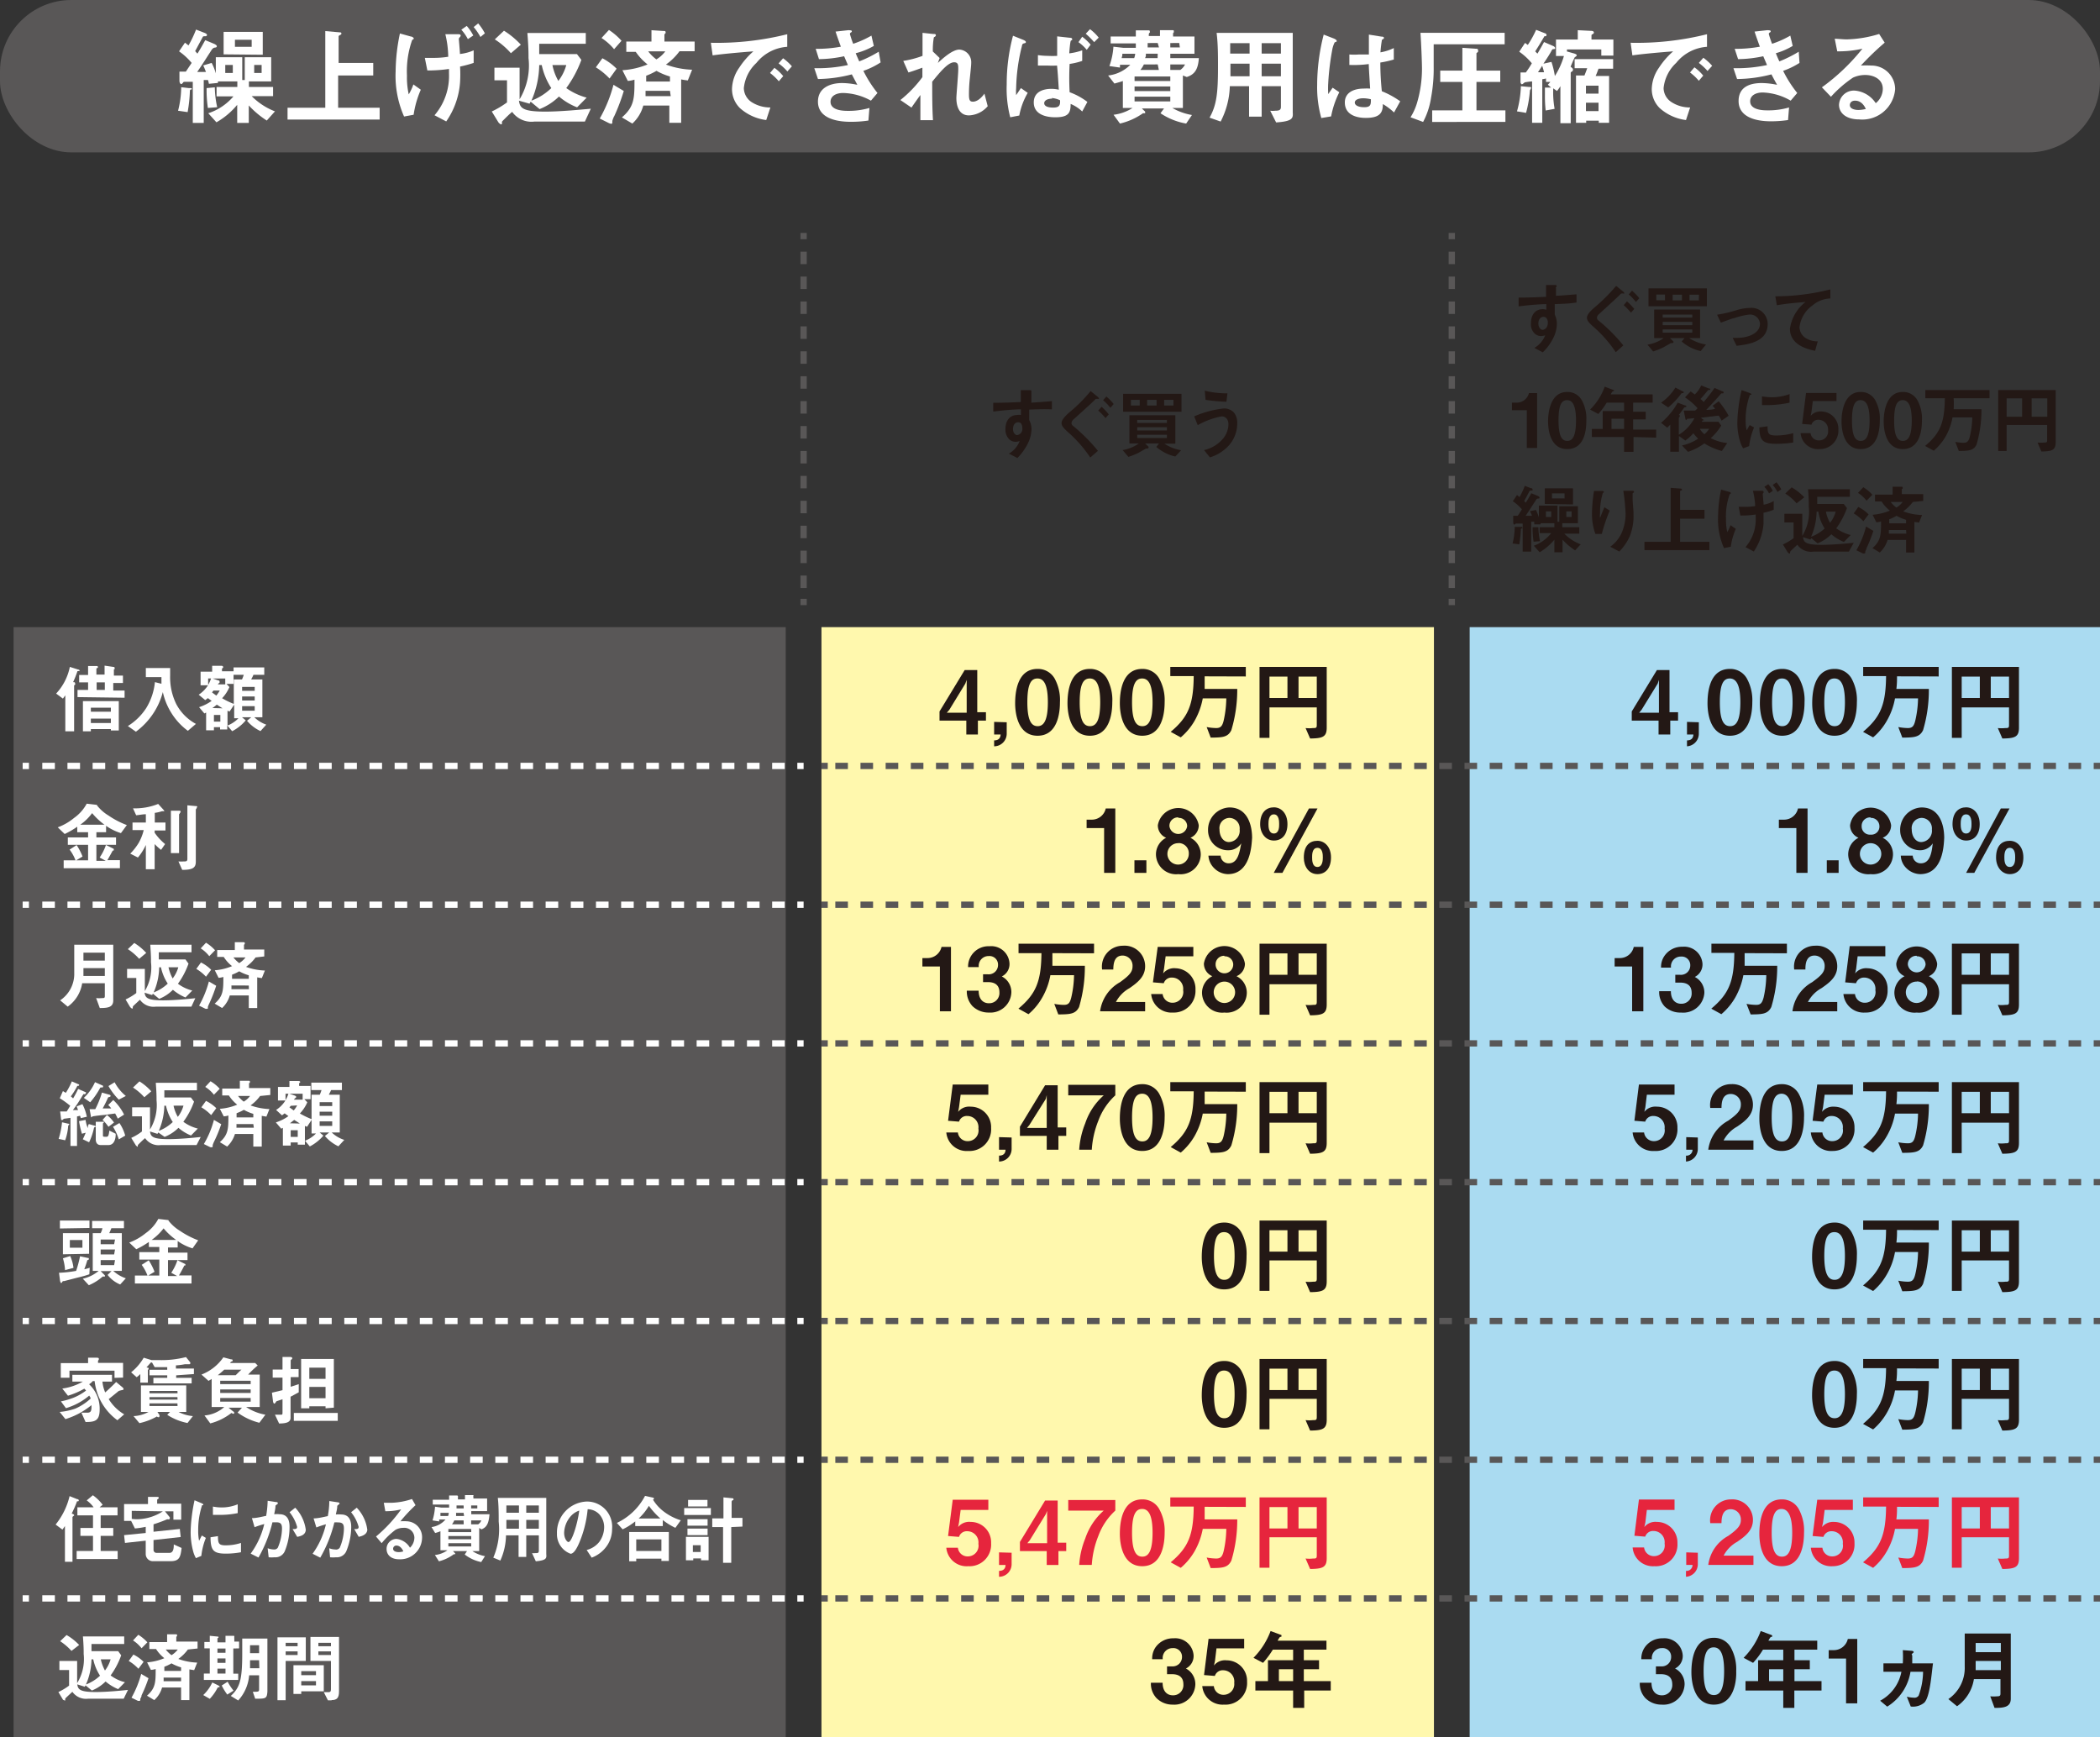 <svg xmlns="http://www.w3.org/2000/svg" viewBox="0 0 166.88 138.06"><rect x="0" y="0" width="166.88" height="138.06" fill="#333333" stroke="none"/><defs><style>.cls-1{fill:#595757;}.cls-2{fill:#fff;}.cls-3{fill:#fff8ad;}.cls-4{fill:#aadbf1;}.cls-10,.cls-5,.cls-6,.cls-8,.cls-9{fill:none;stroke-miterlimit:10;stroke-width:0.5px;}.cls-5,.cls-6,.cls-8{stroke:#595757;}.cls-6{stroke-dasharray:0.99 0.99;}.cls-7{fill:#231815;}.cls-8{stroke-dasharray:1 1;}.cls-10,.cls-9{stroke:#fff;}.cls-10{stroke-dasharray:1 1;}.cls-11{fill:#e6253d;}</style></defs><g id="レイヤー_2" data-name="レイヤー 2"><g id="レイヤー_1-2" data-name="レイヤー 1"><rect class="cls-1" x="1.08" y="49.84" width="61.36" height="88.22"/><rect class="cls-1" width="166.88" height="12.11" rx="5.67"/><path class="cls-2" d="M15.2,7.11c-.09,0-.11.06-.11.13a11.38,11.38,0,0,1-.18,1.67l-.76-.11a7.72,7.72,0,0,0,.25-1.87L15,7c.21,0,.25,0,.25.09A.07.07,0,0,1,15.2,7.11Zm6,2.47a7.29,7.29,0,0,1-1.43-1.2V9.77h-.92V8.33a6,6,0,0,1-1.65,1.39L16.55,9a4.43,4.43,0,0,0,2-1.34H17.21V6.91h1.65V6.47H17.32s0,.06,0,.12l-.72.07a2.81,2.81,0,0,0-.07-.3l-.34,0V9.77h-.87V6.5c-.24,0-.48,0-.51,0-.2,0-.22,0-.26.06s-.1.12-.15.12-.13-.07-.14-.25l0-.74h.51L15.23,5a5,5,0,0,0-1-.92l.47-.69.28.22a9.18,9.18,0,0,0,.6-1.26l.67.26s.2.07.2.17a.11.11,0,0,1-.11.1c-.19,0-.2,0-.24.08l-.59,1.1a2.68,2.68,0,0,0,.18.2c.22-.35.41-.69.62-1.07l.72.3s.2.09.2.18-.07.1-.13.11-.18,0-.33.26c-.51.79-.7,1.1-1.1,1.68.24,0,.46,0,.7,0-.05-.11-.11-.3-.22-.52L16.82,5a4.12,4.12,0,0,1,.33.83V4.55h2.1V6.36h.2V4.55h2.1V6.47H19.78v.44H21.7v.73H20a5.26,5.26,0,0,0,1.85,1.21Zm-4.68-1A9.4,9.4,0,0,1,16.42,7l.65-.06a7.79,7.79,0,0,0,.19,1.58Zm1.25-4.26V2.53h3.11V4.35Zm.73.84h-.6v.64h.6Zm1.5-2H18.67v.56H20Zm.79,2h-.59v.64h.59Z"/><path class="cls-2" d="M22.85,9.5V8.56h3V2.47l1.15.1c.05,0,.13,0,.13.09s-.05.09-.1.12-.12.06-.12.1V5h2.75V6H26.87V8.56h3.3V9.5Z"/><path class="cls-2" d="M32.87,9.12l-.76.14a8,8,0,0,1-.67-3.6,15,15,0,0,1,.34-3l.86.24c.08,0,.24.08.24.16s0,0-.13.13A7.4,7.4,0,0,0,32.34,6a6.26,6.26,0,0,0,.14,1.5,4.09,4.09,0,0,0,.37-.79l.59.42A7.68,7.68,0,0,0,32.87,9.12Zm3.69-3.83a10.56,10.56,0,0,1,0,1.24,6.2,6.2,0,0,1-1.1,3.12l-.93-.49a4.8,4.8,0,0,0,1.15-3.31V5.48a11.61,11.61,0,0,1-1.72.12l-.2-1c.29,0,.42,0,.6,0a7.26,7.26,0,0,0,1.26-.09,8,8,0,0,0-.23-1.79l1,0c.09,0,.22,0,.22.11a.34.34,0,0,1-.06.12.22.22,0,0,0-.09.15s.09,1,.09,1.19A3.64,3.64,0,0,0,37.64,4l0,1A9.73,9.73,0,0,1,36.56,5.29Zm.62-2.18a3.58,3.58,0,0,0-.52-.75l.43-.3a3.75,3.75,0,0,1,.52.76Zm1-.17a4.76,4.76,0,0,0-.54-.79L38,1.86a4.18,4.18,0,0,1,.53.79Z"/><path class="cls-2" d="M46.48,9.66h-4a1.88,1.88,0,0,1-1.78-.77c-.23.19-.44.4-.65.61s-.15.15-.16.27,0,.11-.07.11-.19-.12-.22-.17l-.52-.85a7.51,7.51,0,0,0,1.21-.72V6.38h-1v-1h2V7.89A5.21,5.21,0,0,0,42,4.62c0-.45,0-.85-.09-2h4.64v.86H42.85V4.3h3l.35.46A9.13,9.13,0,0,1,45,7a5.1,5.1,0,0,0,1.62.76l-.76.77a5,5,0,0,1-1.44-.86,4.63,4.63,0,0,1-1.54,1l-.71-.59-.09.16L41.24,8c.08.56.24.87,2.08.87,1.23,0,2.84-.16,3.63-.23ZM40.6,4.23a6,6,0,0,0-1.28-1.1l.73-.69a6.66,6.66,0,0,1,1.34,1.11Zm2.45.94h-.2A7.28,7.28,0,0,1,42.23,8a4.58,4.58,0,0,0,1.58-1A5.37,5.37,0,0,1,43.05,5.17Zm.85,0a4.15,4.15,0,0,0,.47,1.26A3.58,3.58,0,0,0,45,5.17Z"/><path class="cls-2" d="M48.44,6.24a5.49,5.49,0,0,0-1.09-.89l.52-.72A4.6,4.6,0,0,1,49,5.46Zm.36,3a2.74,2.74,0,0,0-.14.37s0,.11,0,.13a.09.09,0,0,1-.09.1.85.85,0,0,1-.19-.06l-.72-.36a11,11,0,0,0,1.09-2.68l.82.49A15.64,15.64,0,0,1,48.8,9.26Zm0-5.33a4.42,4.42,0,0,0-1-.89l.59-.64a5.06,5.06,0,0,1,1,.86ZM54,4.07a4.68,4.68,0,0,1-1.08,1.06A6.55,6.55,0,0,0,55,5.54l-.34.85a4.43,4.43,0,0,1-.53-.08V9.76h-.94V8.39H51.12a3,3,0,0,1-.87,1.43l-.83-.49c1-.86,1-1.55,1-3a2.09,2.09,0,0,1-.53.1l-.43-.85a6.31,6.31,0,0,0,2-.46,4.4,4.4,0,0,1-.94-1h-.75V3.3h2V2.4l.91.06c.15,0,.21,0,.21.09a.1.1,0,0,1,0,.08c-.08.09-.09.1-.09.13V3.3h2.4v.77Zm-.76,3.15H51.3q0,.23,0,.42h2Zm0-1.14a5.12,5.12,0,0,1-1.07-.45,5.41,5.41,0,0,1-.82.39v.46h1.89Zm-1.73-2a3.26,3.26,0,0,0,.65.64,2.47,2.47,0,0,0,.71-.64Z"/><path class="cls-2" d="M60.11,5a3.17,3.17,0,0,0-1,2,1.37,1.37,0,0,0,.61,1.11,2.73,2.73,0,0,0,1.5.43l-.33,1a3.85,3.85,0,0,1-2.09-.95,2.12,2.12,0,0,1-.63-1.53,3.07,3.07,0,0,1,.58-1.69,6.22,6.22,0,0,1,1.12-1.29c-1.14.09-2.39.2-3.24.32l-.14-1a23,23,0,0,0,6.07-.68v1A3.42,3.42,0,0,0,60.11,5Zm1.78,1.46a4.13,4.13,0,0,0-.7-.66l.35-.41a3.67,3.67,0,0,1,.7.66Zm.68-.78a3.89,3.89,0,0,0-.7-.64l.36-.41a4.2,4.2,0,0,1,.7.64Z"/><path class="cls-2" d="M68.61,5.63a9.54,9.54,0,0,0,1.12,1.76L69.21,8A4.76,4.76,0,0,0,67,7.39c-.56,0-1,.24-1,.7,0,.72,1.1.72,1.39.72a5.9,5.9,0,0,0,1.7-.23l-.08,1a9.36,9.36,0,0,1-1.35.1C66.09,9.69,65,9.2,65,8.08S66,6.6,66.92,6.6a6.15,6.15,0,0,1,1.21.14l-.44-.83A11.12,11.12,0,0,1,65,6.28l-.29-.86a11.59,11.59,0,0,0,2.67-.25l-.3-.7a9.93,9.93,0,0,1-2,.23l-.26-.82a10.36,10.36,0,0,0,2-.17c-.19-.52-.29-.8-.42-1.2l1-.11c.07,0,.29,0,.29.07s0,.07-.07.11-.08.1-.08.12a7.47,7.47,0,0,0,.26.78,7.77,7.77,0,0,0,1.45-.65l.19.82A5.7,5.7,0,0,1,68,4.23c.11.27.15.35.28.65a10.17,10.17,0,0,0,1.55-.77l.15.85A6.14,6.14,0,0,1,68.61,5.63Z"/><path class="cls-2" d="M77,9.17c-1,0-1-1.18-1-1.39s.15-1.91.15-2.26,0-.57-.33-.57c-.49,0-1.14.81-1.74,1.54,0,1.18,0,2.07.06,3.06l-1,0,0-2c-.27.37-.41.57-.71,1l-.88-.6A9.6,9.6,0,0,0,73.3,6.13l0-.75c-.45.16-.68.25-1.11.38l-.41-.92a7.66,7.66,0,0,0,1.53-.4l0-1.83.84.09c.14,0,.22,0,.22.1s-.13.14-.16.17a5.75,5.75,0,0,0-.08,1.12l.54.52L74.53,5c.34-.31,1.14-1.06,1.71-1.06a1,1,0,0,1,.94,1c0,.15,0,.24-.12,1.38A11.51,11.51,0,0,0,77,7.52c0,.47.09.56.32.56s.56-.15.91-.64l.26,1A2.06,2.06,0,0,1,77,9.17Z"/><path class="cls-2" d="M81.13,7l.54.38A5.59,5.59,0,0,0,81,9.18l-.72.14A9,9,0,0,1,80,6.71a14.76,14.76,0,0,1,.5-3.87l.82.33s.2.08.2.16,0,.08-.16.12-.13.17-.19.36A14.79,14.79,0,0,0,80.75,7a3.4,3.4,0,0,0,0,.56ZM86,4.84a5.4,5.4,0,0,1-1,.24A21.28,21.28,0,0,0,85,7.33a5.19,5.19,0,0,1,1.41.77L86,8.86a2.92,2.92,0,0,0-.92-.6c0,.71-.16,1.06-1.22,1.06-.24,0-1.71,0-1.71-1.18,0-.8.67-1.08,1.42-1.08a2.69,2.69,0,0,1,.57.07C84.07,6,84.06,5.82,84,5.21a7.12,7.12,0,0,1-.77,0h-.75V4.38a5.76,5.76,0,0,0,.79.06,7.32,7.32,0,0,0,.74,0c0-.42,0-1.16,0-1.55L85,3c.19,0,.2.07.2.12a.06.06,0,0,1,0,.05l-.11.07s-.06.13-.12,1A4.76,4.76,0,0,0,86,4Zm-2.38,3c-.4,0-.64.16-.64.36s.21.35.71.35.57-.19.55-.58A1.8,1.8,0,0,0,83.57,7.79Zm2.74-3.88a3.32,3.32,0,0,0-.66-.61L86,2.92a4,4,0,0,1,.67.63Zm.59-.61a6,6,0,0,0-.67-.67l.34-.36a3.64,3.64,0,0,1,.69.67Z"/><path class="cls-2" d="M94.31,6.12,94,6V8.58h-.84a4.72,4.72,0,0,0,1.56.56l-.46.68A5.27,5.27,0,0,1,92.22,9l.28-.38H90.74l.26.25s0,.05,0,.1A.1.1,0,0,1,91,9l-.17,0A5.28,5.28,0,0,1,89,9.82l-.51-.7A3.56,3.56,0,0,0,90,8.58h-.77V6.44c-.2.07-.31.1-.67.2L88.06,6a2.94,2.94,0,0,0,1.76-.85H89l0,.22-.84-.12a5.58,5.58,0,0,0,.32-1.54l.78.09h1c0-.09,0-.14,0-.35h-2V2.9h2V2.41l1,0c.06,0,.11,0,.11.08a.12.12,0,0,1,0,.1c-.07.05-.08.08-.08.27h.89V2.4l1,0c.06,0,.1,0,.1.07s0,.07,0,.1a.14.14,0,0,0-.06.13V2.9h1.7V4.27H93v.35h2.27C95.21,5.43,95,5.9,94.31,6.12ZM89.19,4.27c0,.1,0,.14-.06.35h1a1.28,1.28,0,0,0,.08-.35ZM93,6.08H90.16v.36H93Zm0,.79H90.16v.37H93Zm0,.81H90.16v.38H93Zm-1-2.56H90.9a2,2,0,0,1-.28.44h1.47Zm0-.85h-.94c0,.17,0,.23-.07.35h1Zm0-.85H91.2c0,.19,0,.25,0,.35h.9Zm1.71,0H93v.35h.76ZM93,5.12v.44h.79a1.11,1.11,0,0,0,.38-.44Z"/><path class="cls-2" d="M101.41,9.73l-.47-.93a1.78,1.78,0,0,0,.39,0c.35,0,.46-.07.46-.31V6.85h-1.53V9.27h-1V6.85H97.73A6.5,6.5,0,0,1,97,9.66l-.88-.31c.56-1,.67-1.94.67-4.06,0-.9,0-1.79-.11-2.68h6.05V8.93C102.76,9.38,102.75,9.64,101.41,9.73ZM99.3,3.43H97.76c0,.31,0,.51,0,.83H99.3Zm0,1.63H97.78c0,.74,0,.82,0,1H99.3Zm2.49-1.63h-1.53v.83h1.53Zm0,1.63h-1.53v1h1.53Z"/><path class="cls-2" d="M105.78,9.25l-.78.13a9,9,0,0,1-.33-2.63,16.16,16.16,0,0,1,.52-4l.83.32s.2.09.2.17a.07.07,0,0,1,0,.06l-.16.07a2.19,2.19,0,0,0-.19.58,20.8,20.8,0,0,0-.32,2.63,7.19,7.19,0,0,0,0,.9l.35-.51.53.36A7.2,7.2,0,0,0,105.78,9.25Zm5-.31a4.72,4.72,0,0,0-.89-.67c0,.65-.19,1.1-1.35,1.1-.24,0-1.67,0-1.67-1.23,0-.76.67-1.1,1.5-1.1a4.38,4.38,0,0,1,.51,0c-.06-1-.09-1.37-.11-1.95a8.92,8.92,0,0,1-1.54.07V4.33a5,5,0,0,0,.76,0c.33,0,.55,0,.79,0,0-.64,0-.74,0-1.58l1,.16c.18,0,.2.06.2.11s-.07.09-.16.14a9.42,9.42,0,0,0-.12,1,3.89,3.89,0,0,0,1.06-.34v.91a7.87,7.87,0,0,1-1.07.24,22.2,22.2,0,0,0,.12,2.28,6.86,6.86,0,0,1,1.46.8Zm-2.45-1.13c-.4,0-.67.14-.67.34s.25.37.75.37.54-.19.53-.63A2.65,2.65,0,0,0,108.37,7.81Z"/><path class="cls-2" d="M113.93,3.52c0,.59,0,1.71,0,1.79a12.4,12.4,0,0,1-.21,2.46,6,6,0,0,1-.63,1.92l-1-.37a4.59,4.59,0,0,0,.53-1.19A9.58,9.58,0,0,0,113,5.48c0-.52-.06-2-.12-2.87h6.69v.91Zm-.12,6.17V8.77h2.4V6.51h-1.76v-.9h1.76V3.8l1,.07c.16,0,.25,0,.25.14s0,0,0,.08-.13.09-.13.15V5.61h1.89v.9h-1.89V8.77h2.3v.92Z"/><path class="cls-2" d="M121.58,7.17a9.4,9.4,0,0,1-.31,1.8l-.72-.12a8.34,8.34,0,0,0,.31-2l.62.06c.16,0,.19,0,.19.09A.83.83,0,0,1,121.58,7.17Zm5.67-2.75V3.93h-2.73v.16l.57.16c.19.06.21.11.21.15s-.1.12-.16.15c-.09.18-.23.51-.33.75.13.1.19.16.19.22s0,.11-.08.16-.1.07-.1.11v4H124V6.85a3.1,3.1,0,0,1-.27.38l-.3-.21a7.46,7.46,0,0,0,.11,1.63l-.71.13a10.15,10.15,0,0,1-.06-1.23c0-.28,0-.44,0-.59l.49,0L123,6.73a2.19,2.19,0,0,0,.2-.22l-.34,0a2.24,2.24,0,0,1,0-.27l-.3.06V9.76h-.81V6.47c-.08,0-.56.06-.59.08s-.17.15-.22.15-.11-.11-.11-.17l0-.77h.42a6.78,6.78,0,0,0,.48-.73,5,5,0,0,0-1-.92l.46-.7.22.16a8.07,8.07,0,0,0,.66-1.2l.69.27c.05,0,.14.07.14.14a.11.11,0,0,1-.07.1c-.1,0-.12,0-.14.07-.27.46-.39.66-.69,1.13a1.52,1.52,0,0,0,.18.18c.25-.43.35-.61.52-.92l.76.33s.12.07.12.14,0,.08-.1.09-.12,0-.2.16-.37.62-.63,1l.64-.14a7.08,7.08,0,0,1,.27,1.12,6.1,6.1,0,0,0,.72-1.59h-.63V3.14h1.73V2.4l1,.05c.09,0,.28,0,.28.14a.12.12,0,0,1-.08.11c-.1.06-.11.07-.11.11v.33h1.74V4.42Zm-4.7.81-.33.51.48,0A4.85,4.85,0,0,0,122.55,5.23Zm4.48.23c-.12.32-.12.33-.23.58h1.07V9.76h-.82V9.59h-1v.17h-.81V6h.67c.06-.15.11-.27.22-.58h-1V4.7h3.06v.76Zm0,1.35h-1v.63h1Zm0,1.35h-1v.67h1Z"/><path class="cls-2" d="M133.2,5a3.17,3.17,0,0,0-1,2,1.35,1.35,0,0,0,.62,1.11,2.68,2.68,0,0,0,1.49.43l-.33,1a3.85,3.85,0,0,1-2.09-.95,2.12,2.12,0,0,1-.63-1.53,3.07,3.07,0,0,1,.58-1.69,6.22,6.22,0,0,1,1.12-1.29c-1.14.09-2.39.2-3.24.32l-.14-1a23,23,0,0,0,6.07-.68v1A3.43,3.43,0,0,0,133.2,5ZM135,6.42a4.13,4.13,0,0,0-.7-.66l.35-.41a3.67,3.67,0,0,1,.7.66Zm.69-.78A4.33,4.33,0,0,0,135,5l.36-.41a4.2,4.2,0,0,1,.7.64Z"/><path class="cls-2" d="M141.7,5.63a9.54,9.54,0,0,0,1.12,1.76L142.3,8a4.72,4.72,0,0,0-2.22-.65c-.56,0-1,.24-1,.7,0,.72,1.1.72,1.39.72a5.84,5.84,0,0,0,1.7-.23l-.08,1a9.23,9.23,0,0,1-1.35.1c-1.52,0-2.58-.49-2.58-1.61S139.05,6.6,140,6.6a6.34,6.34,0,0,1,1.22.14c-.21-.37-.29-.52-.45-.83a11.12,11.12,0,0,1-2.73.37l-.29-.86a11.59,11.59,0,0,0,2.67-.25l-.3-.7a9.91,9.91,0,0,1-2,.23l-.27-.82a10.36,10.36,0,0,0,2-.17c-.19-.52-.29-.8-.42-1.2l1-.11c.06,0,.28,0,.28.07s0,.07-.07.11-.08.1-.08.12a7.47,7.47,0,0,0,.26.78,7.49,7.49,0,0,0,1.45-.65l.19.82a5.65,5.65,0,0,1-1.34.58c.11.27.14.35.28.65a10.06,10.06,0,0,0,1.54-.77L143,5A6.14,6.14,0,0,1,141.7,5.63Z"/><path class="cls-2" d="M147.74,9.49c-1.06,0-1.6-.53-1.6-1.16a1.18,1.18,0,0,1,1.25-1.13,2.21,2.21,0,0,1,1.67,1,1.49,1.49,0,0,0,.56-1.13c0-.84-.82-1.11-1.37-1.11a2.29,2.29,0,0,0-1,.21,9.44,9.44,0,0,0-1.75,1.52l-.72-.75A16.36,16.36,0,0,0,148,3.87a8.52,8.52,0,0,1-2,.21l-.2-1c.21,0,.69.05.95.05a9.46,9.46,0,0,0,2.58-.43l.44.69a22.61,22.61,0,0,0-1.89,1.82,7.45,7.45,0,0,1,.83,0,1.88,1.88,0,0,1,1.89,1.88A2.62,2.62,0,0,1,147.74,9.49ZM147.42,8c-.35,0-.42.24-.42.35,0,.3.39.39.69.39a2.74,2.74,0,0,0,.58-.08C148.16,8.41,147.91,8,147.42,8Z"/><rect class="cls-3" x="65.28" y="49.84" width="48.67" height="88.22"/><rect class="cls-4" x="116.79" y="49.84" width="50.09" height="88.22"/><line class="cls-5" x1="115.37" y1="18.51" x2="115.37" y2="19.01"/><line class="cls-6" x1="115.37" y1="20" x2="115.37" y2="47.1"/><line class="cls-5" x1="115.37" y1="47.59" x2="115.37" y2="48.09"/><line class="cls-5" x1="63.86" y1="18.51" x2="63.86" y2="19.01"/><line class="cls-6" x1="63.86" y1="20" x2="63.86" y2="47.1"/><line class="cls-5" x1="63.86" y1="47.59" x2="63.86" y2="48.09"/><path class="cls-7" d="M123.55,24.17V25a1.69,1.69,0,0,1,.17.74,2.64,2.64,0,0,1-.3,1.15A4.13,4.13,0,0,1,122.6,28l-.67-.35a2,2,0,0,0,.86-1,1.66,1.66,0,0,1-.33.06.78.78,0,0,1-.49-.19,1,1,0,0,1-.31-.83c0-.66.33-1.12.94-1.12a.78.78,0,0,1,.28.05v-.45c-.53,0-1.44.08-2.2.18v-.7c.41,0,.92,0,2.18-.06,0-.18,0-.5,0-.94l.67,0c.13,0,.17,0,.17.08s0,.05-.05.09,0,.05,0,.07v.62c.83-.05,1-.07,1.63-.12v.65C124.72,24.13,124.33,24.14,123.55,24.17Zm-.67,1.1a.31.31,0,0,0-.22-.09c-.24,0-.41.21-.41.53s.19.5.33.5.42-.13.42-.56A.53.53,0,0,0,122.88,25.27Z"/><path class="cls-7" d="M128.93,23.32a.21.21,0,0,0-.18.08c-.38.38-.45.43-1.69,1.57a.36.36,0,0,0-.15.26.25.25,0,0,0,.09.22,13.22,13.22,0,0,1,2,2l-.6.54a10.31,10.31,0,0,0-1.75-2c-.32-.28-.54-.49-.54-.73s.21-.48.56-.79a14.52,14.52,0,0,0,1.76-1.75l.52.42s.13.1.13.16S129,23.32,128.93,23.32Zm.68,1.53a5.48,5.48,0,0,0-.58-.6l.26-.3a5.91,5.91,0,0,1,.58.6ZM130,24a3.68,3.68,0,0,0-.57-.6l.26-.3a4.5,4.5,0,0,1,.58.6Z"/><path class="cls-7" d="M135.15,27.9a3.38,3.38,0,0,1-1.51-.76l.22-.27h-1.15l.27.27a.07.07,0,0,1,0,.06c0,.07-.09.06-.21.07l-.56.32a5.8,5.8,0,0,1-.84.34l-.45-.54a3.09,3.09,0,0,0,1.29-.52h-.76V24.6h3.65v2.27h-.87a3.54,3.54,0,0,0,1.34.51ZM131,24.34V22.92h4.64v1.42Zm1.31-.93h-.69v.45h.69ZM134.48,25h-2.35v.24h2.35Zm0,.58h-2.35v.26h2.35Zm0,.6h-2.35v.26h2.35Zm-.82-2.76h-.74v.45h.74Zm1.35,0h-.75v.45H135Z"/><path class="cls-7" d="M138,27.48l-.31-.63.44,0c.49,0,1.73-.22,1.73-1.13A.79.79,0,0,0,139,25a5.36,5.36,0,0,0-1.17.28c-.12,0-.51.16-1.08.36l-.3-.63a10.36,10.36,0,0,0,1.61-.38,4,4,0,0,1,1-.16,1.29,1.29,0,0,1,1.41,1.36C140.41,27.14,139,27.37,138,27.48Z"/><path class="cls-7" d="M144.05,24.26A2.49,2.49,0,0,0,143,26a1.06,1.06,0,0,0,.45.84,1.81,1.81,0,0,0,1,.29l-.21.75c-.48-.1-2-.41-2-1.75A3.25,3.25,0,0,1,143.48,24c-.76.06-1.57.13-2.28.26l-.12-.71a18.14,18.14,0,0,0,4.37-.55v.72A2.27,2.27,0,0,0,144.05,24.26Z"/><path class="cls-7" d="M121.33,35.6v-3h-1.18V32h.35a1,1,0,0,0,1-.76h.65V35.6Z"/><path class="cls-7" d="M124.54,35.69c-1.39,0-1.52-1.63-1.52-2.2s.12-2.34,1.52-2.34a1.29,1.29,0,0,1,1.15.64,3,3,0,0,1,.37,1.63C126.06,34,126,35.69,124.54,35.69Zm0-3.89c-.41,0-.69.29-.69,1.62s.31,1.62.7,1.62.69-.33.69-1.62S124.92,31.8,124.53,31.8Z"/><path class="cls-7" d="M129.81,34.73v1.18h-.75V34.73H126.5v-.64h.86V32.67h1.7V32h-1.38a5.82,5.82,0,0,1-.67.9l-.65-.35a4.87,4.87,0,0,0,1.16-1.82l.74.28a.05.05,0,0,1,0,.05.05.05,0,0,1,0,0l-.12.05a1.28,1.28,0,0,0-.14.23h3.33V32h-1.55v.72h1v.61h-1v.81h1.83v.64Zm-.75-1.45h-1v.81h1Z"/><path class="cls-7" d="M136.81,33.43a3.88,3.88,0,0,0-.23-.4l-1.42.17.18.14s.06,0,.06.06,0,0-.09,0a.47.47,0,0,0-.07.12h1.32l.22.3a4.43,4.43,0,0,1-.83,1,3.6,3.6,0,0,0,1.31.39l-.43.63a5.1,5.1,0,0,1-1.39-.6,4.82,4.82,0,0,1-1.3.67l-.48-.51a3.72,3.72,0,0,0,1.29-.54,2.5,2.5,0,0,1-.38-.43,3.77,3.77,0,0,1-.64.58l-.51-.36v1.25h-.69V33.75l-.24.24L132,33.6A5.67,5.67,0,0,0,133.32,32l.58.22s.11,0,.11.07-.08.06-.17.09c-.13.19-.24.36-.44.61l.08,0a.07.07,0,0,1,0,.07.07.07,0,0,1,0,.06s-.07.08-.07.1v1.33a3.38,3.38,0,0,0,1.24-1.32l-.51.05a.08.08,0,0,0-.05,0c-.06.07-.08.1-.1.1s0,0-.05-.06l-.14-.69c.37,0,.54,0,.9,0a1.21,1.21,0,0,0,.2-.19,5.08,5.08,0,0,0-1-.86l.45-.47.33.24a2.37,2.37,0,0,0,.51-.72l.59.24c.05,0,.13,0,.13.08s-.09,0-.19.07c-.22.27-.4.49-.59.69a1.27,1.27,0,0,1,.25.24,11,11,0,0,0,.87-1.12l.6.26s.12,0,.12.1-.07.06-.19.08c-.39.45-.68.77-1.19,1.3.15,0,.44,0,.7-.08a1.06,1.06,0,0,0-.2-.24l.49-.36a7.15,7.15,0,0,1,.79,1.15Zm-3.19-2.17a6.57,6.57,0,0,1-1.05,1.12L132,32a4,4,0,0,0,1.14-1.2l.58.3s.08,0,.08.08S133.7,31.23,133.62,31.26Zm1.46,2.82a1.71,1.71,0,0,0,.36.43,1.8,1.8,0,0,0,.38-.43Z"/><path class="cls-7" d="M139,35.45l-.48.18a2.31,2.31,0,0,1-.22-.47,5.19,5.19,0,0,1-.24-1.58,11.28,11.28,0,0,1,.09-1.18A11.46,11.46,0,0,1,138.4,31l.61.22s.16.06.16.1a.09.09,0,0,1,0,.06l-.11,0a5.76,5.76,0,0,0-.34,2,3.46,3.46,0,0,0,.08.82l.24-.42.35.19A5.45,5.45,0,0,0,139,35.45Zm2.15-.18c-1.1,0-1.32-.29-1.34-1.3l.65-.09c0,.57.07.73.67.73a4.85,4.85,0,0,0,1.37-.19v.75A9.46,9.46,0,0,1,141.15,35.27Zm-.48-3.08s-.33,0-.65,0V31.5a4.61,4.61,0,0,0,.77.07,4.07,4.07,0,0,0,1.42-.25V32A8.37,8.37,0,0,1,140.67,32.19Z"/><path class="cls-7" d="M144.58,35.69a1.38,1.38,0,0,1-1.49-1.27h.79a.65.65,0,0,0,.68.58.71.71,0,0,0,.71-.8.77.77,0,0,0-.76-.84.56.56,0,0,0-.56.39l-.74-.06.31-2.46h2.42v.64h-1.88l-.11.87-.06.31a1,1,0,0,1,.81-.35,1.38,1.38,0,0,1,1.39,1.44A1.47,1.47,0,0,1,144.58,35.69Z"/><path class="cls-7" d="M147.86,35.69c-1.39,0-1.52-1.63-1.52-2.2s.12-2.34,1.52-2.34a1.29,1.29,0,0,1,1.15.64,3,3,0,0,1,.37,1.63C149.38,34,149.29,35.69,147.86,35.69Zm0-3.89c-.4,0-.69.29-.69,1.62s.31,1.62.7,1.62.7-.33.7-1.62S148.24,31.8,147.85,31.8Z"/><path class="cls-7" d="M151.21,35.69c-1.39,0-1.52-1.63-1.52-2.2s.12-2.34,1.52-2.34a1.29,1.29,0,0,1,1.15.64,3,3,0,0,1,.37,1.63C152.73,34,152.64,35.69,151.21,35.69Zm0-3.89c-.4,0-.69.29-.69,1.62s.31,1.62.7,1.62.7-.33.7-1.62S151.59,31.8,151.2,31.8Z"/><path class="cls-7" d="M155.25,31.65a7.35,7.35,0,0,1,0,.87h2.21a9.75,9.75,0,0,1-.39,2.81c-.24.49-.63.5-1.41.51l-.28-.72a4.44,4.44,0,0,0,.65.07c.3,0,.41-.12.51-.51a7.14,7.14,0,0,0,.19-1.51h-1.57a4.78,4.78,0,0,1-.56,1.54,4.42,4.42,0,0,1-.93,1.11l-.69-.38c1.2-1,1.55-1.86,1.57-3.79H153V31h5.1v.65Z"/><path class="cls-7" d="M162.22,35.88l-.3-.71a2.07,2.07,0,0,0,.5,0c.2,0,.26,0,.26-.2V33.77h-3.22v2.07h-.67V31h4.57v4.13C163.36,35.77,163.09,35.87,162.22,35.88Zm-1.53-4.22h-1.23v1.46h1.23Zm2,0h-1.24v1.46h1.24Z"/><path class="cls-7" d="M120.93,42c-.06,0-.07,0-.07.09a9.68,9.68,0,0,1-.13,1.17l-.53-.07a5.81,5.81,0,0,0,.17-1.32l.43,0c.14,0,.17,0,.17.06S121,42,120.93,42Zm4.24,1.74a5.08,5.08,0,0,1-1-.85v1h-.65v-1a4.45,4.45,0,0,1-1.17,1l-.46-.52a3.13,3.13,0,0,0,1.38-1h-.92V41.9h1.17v-.32h-1.09l0,.09-.51,0c0-.13,0-.15,0-.21l-.24,0v2.38H121V41.61l-.36,0c-.14,0-.16,0-.18,0s-.08.08-.11.08-.09,0-.1-.18l0-.52h.36c.09-.13.17-.25.33-.51a3.81,3.81,0,0,0-.72-.65l.33-.49.2.16a5.49,5.49,0,0,0,.42-.89l.47.18s.15,0,.15.12-.06.07-.08.07-.14,0-.17.06-.35.66-.42.78l.13.13c.15-.24.29-.48.44-.75l.51.21s.14.06.14.13,0,.07-.1.08-.12,0-.22.18c-.37.56-.5.78-.78,1.19l.49,0c0-.08-.08-.22-.15-.37l.48-.09a4.51,4.51,0,0,1,.23.58v-.93h1.48v1.28h.14V40.23h1.48v1.35h-1.24v.32h1.35v.51h-1.19a3.58,3.58,0,0,0,1.3.85Zm-3.3-.69a6.84,6.84,0,0,1-.08-1.15l.46,0a6.19,6.19,0,0,0,.13,1.11Zm.89-3V38.81H125v1.28Zm.51.59h-.42v.45h.42Zm1.06-1.43h-1v.4h1Zm.56,1.43h-.42v.45h.42Z"/><path class="cls-7" d="M127.29,42.43h-.51a4.54,4.54,0,0,1-.27-1.63,12.11,12.11,0,0,1,.16-1.78l.66,0s.12,0,.12.07-.06.07-.08.09a5.33,5.33,0,0,0-.22,1.61,1.35,1.35,0,0,0,0,.37c.08-.2.2-.52.35-.85l.42.27A13.11,13.11,0,0,0,127.29,42.43Zm2.23.17a4.14,4.14,0,0,1-.84,1.23l-.72-.38a2.7,2.7,0,0,0,.86-1,3.75,3.75,0,0,0,.36-1.61A16.18,16.18,0,0,0,129,39h.73s.12,0,.12.08-.11.09-.11.15,0,.3,0,.36c0,.42.07.86.07,1.26A4.4,4.4,0,0,1,129.52,42.6Z"/><path class="cls-7" d="M130.68,43.72v-.66h2.08V38.77l.81.06s.09,0,.09.07,0,.06-.06.08-.09,0-.09.07v1.47h1.94v.7h-1.94v1.84h2.33v.66Z"/><path class="cls-7" d="M137.54,43.45l-.54.11a5.63,5.63,0,0,1-.47-2.55,10.89,10.89,0,0,1,.24-2.1l.6.17c.06,0,.18.06.18.11s0,0-.1.1a5.16,5.16,0,0,0-.29,2,4.07,4.07,0,0,0,.1,1,3.1,3.1,0,0,0,.26-.55l.42.29A5.24,5.24,0,0,0,137.54,43.45Zm2.6-2.7c0,.24,0,.59,0,.88a4.59,4.59,0,0,1-.77,2.2l-.66-.35a3.35,3.35,0,0,0,.81-2.33v-.26a7.81,7.81,0,0,1-1.22.08l-.13-.69h.42a5.15,5.15,0,0,0,.89-.06A6.16,6.16,0,0,0,139.3,39l.68,0c.06,0,.16,0,.16.07a.16.16,0,0,1,0,.09.17.17,0,0,0-.06.11s.06.7.07.84a2.54,2.54,0,0,0,.8-.29l0,.69A4.83,4.83,0,0,1,140.14,40.75Zm.44-1.54a2.44,2.44,0,0,0-.37-.52l.31-.21a2.45,2.45,0,0,1,.36.53Zm.67-.11a2.62,2.62,0,0,0-.38-.56l.3-.21a2.92,2.92,0,0,1,.38.56Z"/><path class="cls-7" d="M146.92,43.84h-2.84a1.31,1.31,0,0,1-1.25-.55l-.46.43c-.09.09-.11.11-.12.2s0,.07-.05.07-.13-.09-.15-.12l-.37-.6a4.75,4.75,0,0,0,.85-.5V41.52h-.73v-.69h1.42v1.76a3.67,3.67,0,0,0,.52-2.31c0-.32,0-.6-.06-1.4H147v.6h-2.59v.57h2.11l.25.33a6.42,6.42,0,0,1-.85,1.61,3.42,3.42,0,0,0,1.15.53l-.54.55a3.44,3.44,0,0,1-1-.61,3.24,3.24,0,0,1-1.09.72l-.5-.41-.07.11-.59-.19c.06.39.17.61,1.47.61.87,0,2-.11,2.56-.16ZM142.77,40a4.35,4.35,0,0,0-.9-.78l.51-.49a4.59,4.59,0,0,1,1,.79Zm1.73.66h-.14a5.18,5.18,0,0,1-.44,2A3.18,3.18,0,0,0,145,42,3.37,3.37,0,0,1,144.5,40.67Zm.6,0a2.81,2.81,0,0,0,.33.89,2.62,2.62,0,0,0,.45-.89Z"/><path class="cls-7" d="M148.08,41.42a4.11,4.11,0,0,0-.77-.62l.36-.51a2.89,2.89,0,0,1,.82.59Zm.25,2.14c0,.08-.1.23-.1.25s0,.08,0,.09,0,.08-.06.08a.46.46,0,0,1-.14,0l-.51-.25a7.43,7.43,0,0,0,.77-1.89l.58.35A11.71,11.71,0,0,1,148.33,43.56Zm0-3.77a2.91,2.91,0,0,0-.68-.62l.42-.45a3.19,3.19,0,0,1,.72.6Zm3.68.1a3.6,3.6,0,0,1-.77.75,4.7,4.7,0,0,0,1.5.29l-.24.6-.37-.05v2.43h-.66v-1H150a2.27,2.27,0,0,1-.62,1l-.58-.35c.68-.6.68-1.09.68-2.12a1.56,1.56,0,0,1-.37.07l-.3-.6a4.39,4.39,0,0,0,1.37-.33,2.92,2.92,0,0,1-.66-.73H149v-.54h1.4v-.63l.65,0c.1,0,.15,0,.15.06s0,0,0,.06-.07.06-.07.09v.38h1.7v.54Zm-.54,2.23H150.1l0,.29h1.39Zm0-.81a3.32,3.32,0,0,1-.76-.32,3.51,3.51,0,0,1-.58.28v.32h1.34Zm-1.22-1.42a2.08,2.08,0,0,0,.45.45,1.7,1.7,0,0,0,.5-.45Z"/><path class="cls-7" d="M81.79,32.55v.84a1.53,1.53,0,0,1,.18.73,2.7,2.7,0,0,1-.31,1.16,4.56,4.56,0,0,1-.81,1.12l-.68-.35a1.94,1.94,0,0,0,.86-1,1,1,0,0,1-.32.06.73.73,0,0,1-.49-.18,1.07,1.07,0,0,1-.32-.83c0-.66.33-1.12.95-1.12a.82.82,0,0,1,.28,0l0-.45c-.53,0-1.43.08-2.2.18v-.7c.41,0,.93,0,2.19-.06,0-.18,0-.5,0-.94l.67,0c.14,0,.17,0,.17.09s0,.05,0,.09,0,0,0,.07V32c.84-.05,1-.07,1.63-.12v.65C83,32.51,82.57,32.52,81.79,32.55Zm-.66,1.09a.32.32,0,0,0-.23-.08c-.23,0-.4.21-.4.53s.19.49.33.49a.49.49,0,0,0,.41-.55A.61.61,0,0,0,81.13,33.64Z"/><path class="cls-7" d="M87.18,31.7c-.12,0-.12,0-.18.08-.39.38-.45.43-1.7,1.56a.43.43,0,0,0-.15.27.26.26,0,0,0,.1.22,13.71,13.71,0,0,1,2,2l-.61.53a10.29,10.29,0,0,0-1.75-2c-.31-.28-.53-.49-.53-.73s.21-.48.55-.8a12.62,12.62,0,0,0,1.76-1.75l.53.43s.13.1.13.16S87.23,31.69,87.18,31.7Zm.67,1.53a4.1,4.1,0,0,0-.58-.6l.27-.3a4.78,4.78,0,0,1,.57.6Zm.39-.82a3.72,3.72,0,0,0-.58-.6l.26-.3a3.94,3.94,0,0,1,.58.6Z"/><path class="cls-7" d="M93.4,36.28a3.49,3.49,0,0,1-1.51-.76l.21-.28H91l.27.27a.19.19,0,0,1,0,.07c0,.07-.08.06-.21.07l-.56.32a5.41,5.41,0,0,1-.83.34l-.46-.54a3.09,3.09,0,0,0,1.29-.53h-.75V33h3.65v2.26h-.87a3.43,3.43,0,0,0,1.33.52Zm-4.15-3.56V31.3h4.64v1.42Zm1.32-.94h-.7v.45h.7Zm2.16,1.59H90.37v.24h2.36Zm0,.58H90.37v.26h2.36Zm0,.6H90.37v.26h2.36Zm-.82-2.77h-.75v.45h.75Zm1.34,0h-.74v.45h.74Z"/><path class="cls-7" d="M97.7,35.35a3.38,3.38,0,0,1-1.55,1l-.47-.58a2.76,2.76,0,0,0,1.5-.9,1.83,1.83,0,0,0,.44-1.14c0-.53-.35-.64-.54-.64a6.06,6.06,0,0,0-1.9.7l-.28-.7a8.05,8.05,0,0,1,2.36-.63,1.07,1.07,0,0,1,.8.33,1.33,1.33,0,0,1,.26.85A2.66,2.66,0,0,1,97.7,35.35Zm-.24-3.42a15.76,15.76,0,0,1-1.66-.15l-.06-.73a7.43,7.43,0,0,0,1.8.21Z"/><line class="cls-5" x1="166.88" y1="60.87" x2="166.38" y2="60.87"/><line class="cls-8" x1="165.38" y1="60.87" x2="66.27" y2="60.87"/><line class="cls-5" x1="65.78" y1="60.87" x2="65.28" y2="60.87"/><line class="cls-5" x1="166.88" y1="71.9" x2="166.38" y2="71.9"/><line class="cls-8" x1="165.38" y1="71.9" x2="66.27" y2="71.9"/><line class="cls-5" x1="65.78" y1="71.9" x2="65.28" y2="71.9"/><line class="cls-5" x1="166.88" y1="82.92" x2="166.38" y2="82.92"/><line class="cls-8" x1="165.38" y1="82.92" x2="66.27" y2="82.92"/><line class="cls-5" x1="65.78" y1="82.92" x2="65.28" y2="82.92"/><line class="cls-5" x1="166.88" y1="93.95" x2="166.38" y2="93.95"/><line class="cls-8" x1="165.38" y1="93.95" x2="66.27" y2="93.95"/><line class="cls-5" x1="65.78" y1="93.95" x2="65.28" y2="93.95"/><line class="cls-5" x1="166.88" y1="104.98" x2="166.38" y2="104.98"/><line class="cls-8" x1="165.38" y1="104.98" x2="66.27" y2="104.98"/><line class="cls-5" x1="65.78" y1="104.98" x2="65.28" y2="104.98"/><line class="cls-5" x1="166.88" y1="116.01" x2="166.38" y2="116.01"/><line class="cls-8" x1="165.38" y1="116.01" x2="66.27" y2="116.01"/><line class="cls-5" x1="65.78" y1="116.01" x2="65.28" y2="116.01"/><line class="cls-5" x1="166.88" y1="127.03" x2="166.38" y2="127.03"/><line class="cls-8" x1="165.38" y1="127.03" x2="66.27" y2="127.03"/><line class="cls-5" x1="65.78" y1="127.03" x2="65.28" y2="127.03"/><line class="cls-9" x1="63.86" y1="60.87" x2="63.36" y2="60.87"/><line class="cls-10" x1="62.36" y1="60.87" x2="2.8" y2="60.87"/><line class="cls-9" x1="2.3" y1="60.87" x2="1.8" y2="60.87"/><line class="cls-9" x1="63.86" y1="71.9" x2="63.36" y2="71.9"/><line class="cls-10" x1="62.36" y1="71.9" x2="2.8" y2="71.9"/><line class="cls-9" x1="2.3" y1="71.9" x2="1.8" y2="71.9"/><line class="cls-9" x1="63.86" y1="82.92" x2="63.36" y2="82.92"/><line class="cls-10" x1="62.36" y1="82.92" x2="2.8" y2="82.92"/><line class="cls-9" x1="2.3" y1="82.92" x2="1.8" y2="82.92"/><line class="cls-9" x1="63.86" y1="93.95" x2="63.36" y2="93.95"/><line class="cls-10" x1="62.36" y1="93.95" x2="2.8" y2="93.95"/><line class="cls-9" x1="2.3" y1="93.95" x2="1.8" y2="93.95"/><line class="cls-9" x1="63.86" y1="104.98" x2="63.36" y2="104.98"/><line class="cls-10" x1="62.36" y1="104.98" x2="2.8" y2="104.98"/><line class="cls-9" x1="2.3" y1="104.98" x2="1.8" y2="104.98"/><line class="cls-9" x1="63.86" y1="116.01" x2="63.36" y2="116.01"/><line class="cls-10" x1="62.36" y1="116.01" x2="2.8" y2="116.01"/><line class="cls-9" x1="2.3" y1="116.01" x2="1.8" y2="116.01"/><line class="cls-9" x1="63.86" y1="127.03" x2="63.36" y2="127.03"/><line class="cls-10" x1="62.36" y1="127.03" x2="2.8" y2="127.03"/><line class="cls-9" x1="2.3" y1="127.03" x2="1.8" y2="127.03"/><path class="cls-2" d="M6.22,53.33s-.08,0-.08.05a7.92,7.92,0,0,1-.33.83c.09,0,.16,0,.16.11a.11.11,0,0,1,0,.09c-.06.05-.08.05-.08.08v3.63H5.19V55.26L5,55.52l-.54-.4A4.38,4.38,0,0,0,5.55,53l.66.21s.11,0,.11.09S6.28,53.31,6.22,53.33ZM6.16,55.4v-.57H7v-.6H6.29v-.59H7v-.71l.66,0c.06,0,.12,0,.12.08s0,.06-.06.08-.06.05-.06.07v.45h.65V52.9L9,53s.11,0,.11.07,0,0,0,.08-.06,0-.06.06v.48h.72v.59H9v.6h.9v.57Zm2.65,2.65v-.11H7.22v.18H6.59v-2.4H9.44v2.33Zm0-1.81H7.22v.32H8.81Zm0,.87H7.22v.35H8.81Zm-.48-2.88H7.68v.6h.65Z"/><path class="cls-2" d="M14.93,58.08a5.07,5.07,0,0,1-1.28-1.37A5.21,5.21,0,0,1,12.94,55a5.72,5.72,0,0,1-2.14,3.15l-.64-.45a4.66,4.66,0,0,0,1.46-1.43,4.84,4.84,0,0,0,.69-2.06l.52.13c0-.18,0-.29,0-.53H11.59v-.72h1.93c0,.19,0,.42,0,.61A4.84,4.84,0,0,0,14,55.94a3.8,3.8,0,0,0,1.57,1.59Z"/><path class="cls-2" d="M15.79,55.21a2.51,2.51,0,0,0,.74-.75h-.59V53.38h.92v-.47l.66,0c.11,0,.21,0,.21.1a.05.05,0,0,1,0,.05s-.09.07-.09.09v.2h.92v1H18l.23.25a2.94,2.94,0,0,1-.58.89,6.17,6.17,0,0,0,.93.45V54h.65a3,3,0,0,0,.14-.37h-.81v-.59H21v.59h-.86c-.07.17-.1.21-.18.37h.89v3h-.64a2.62,2.62,0,0,0,.95.59l-.46.51a3.11,3.11,0,0,1-1.07-.82l.34-.28h-.74l.3.25a3.6,3.6,0,0,1-1.08.86l-.39-.46v.32h-.57v-.18H17v.25h-.62V56.63l-.14.07-.42-.5a3.6,3.6,0,0,0,1-.5l-.3-.22-.21.16Zm.75-.78a2.25,2.25,0,0,0,.23-.51h-.23Zm.42.45-.11.15.34.25a2.34,2.34,0,0,0,.27-.4Zm.94-.49v-.47h-1l.43.15s.12,0,.12.1,0,.06,0,.08a.47.47,0,0,0-.14.14Zm-.22,1.9L17.23,56a4.4,4.4,0,0,1-.35.27Zm-.17,1.06v-.53H17v.53Zm.73-.8-.16-.07v1.18a2.48,2.48,0,0,0,.87-.58h-.34V56Zm2-1.65v-.31h-1v.31Zm0,.77v-.32h-1v.32Zm0,.81v-.36h-1v.36Z"/><path class="cls-2" d="M9.61,66.21a4.2,4.2,0,0,1-1.18-.58v.51H7.66v.41H9.22v.59H7.66v1.27H8.4l-.48-.26a4.16,4.16,0,0,0,.5-1l.62.31a.09.09,0,0,1,0,.06s0,0,0,.05-.08,0-.1.06c-.12.22-.32.59-.41.73h1V69H5.06v-.63H6a3.29,3.29,0,0,0-.47-.85l.56-.36a4.94,4.94,0,0,1,.47.91l-.5.3H7V67.14H5.39v-.59H7v-.41H6.14V65.7a6.67,6.67,0,0,1-1,.58l-.55-.53A4.43,4.43,0,0,0,5.89,65a3.27,3.27,0,0,0,1-1.13l.77.09s.06,0,.06.06l0,0s0,0,0,0a3.31,3.31,0,0,0,.9.79,6.64,6.64,0,0,0,1.46.76ZM7.32,64.62a4,4,0,0,1-.94.92H8.3A5.43,5.43,0,0,1,7.32,64.62Z"/><path class="cls-2" d="M12.29,66v.18a4.4,4.4,0,0,0,.83.9l-.32.46a4.11,4.11,0,0,1-.51-.46v2h-.7V67.15a4.43,4.43,0,0,1-.63,1l-.61-.31a4.46,4.46,0,0,0,.68-.87,3.94,3.94,0,0,0,.39-1h-.89v-.6h1.06v-.66c-.26,0-.5.06-.77.08l-.25-.55a4.92,4.92,0,0,0,2-.35l.41.45s.08.09.08.13,0,0,0,0l-.19,0a3,3,0,0,1-.57.13v.77h.85V66Zm2-1.33s-.06,0-.06.07V67.8h-.65V64.43l.65,0c.06,0,.12,0,.12.07S14.3,64.61,14.27,64.64Zm1.34-.44s-.07.09-.07.11v4.15c0,.48-.26.64-1.08.64l-.3-.67a2.82,2.82,0,0,0,.43,0c.18,0,.28,0,.28-.21V64l.65.06c.08,0,.13,0,.13.07A.07.07,0,0,1,15.61,64.2Z"/><path class="cls-2" d="M7.93,80.11l-.29-.79a2.3,2.3,0,0,0,.47,0c.17,0,.22,0,.22-.18v-1H6.53A2.81,2.81,0,0,1,5.38,80l-.6-.5A2.53,2.53,0,0,0,5.9,77.32V75.08H9V79.5C9,80.07,8.54,80.11,7.93,80.11Zm.4-3.17H6.63c0,.33,0,.49,0,.62H8.33Zm0-1.23H6.63v.63h1.7Z"/><path class="cls-2" d="M15.21,80H12.38a1.33,1.33,0,0,1-1.26-.55l-.46.43c-.09.09-.11.1-.11.19s0,.08-.05.08-.13-.09-.16-.12l-.36-.6a4.83,4.83,0,0,0,.85-.51V77.72H10.1V77h1.41v1.76A3.65,3.65,0,0,0,12,76.48c0-.32,0-.6-.06-1.4h3.28v.6h-2.6v.57h2.12l.24.33a6.19,6.19,0,0,1-.84,1.6,3.19,3.19,0,0,0,1.14.54l-.54.55a3.74,3.74,0,0,1-1-.61,3.14,3.14,0,0,1-1.09.72l-.5-.41s-.06.1-.06.11l-.6-.19c.06.39.18.61,1.47.61.87,0,2-.11,2.56-.17ZM11.06,76.2a4.57,4.57,0,0,0-.9-.77l.51-.49a4.34,4.34,0,0,1,.95.79Zm1.73.67h-.14a5.18,5.18,0,0,1-.44,2,3.33,3.33,0,0,0,1.12-.7A3.81,3.81,0,0,1,12.79,76.87Zm.6,0a3.39,3.39,0,0,0,.33.89,2.62,2.62,0,0,0,.45-.89Z"/><path class="cls-2" d="M16.37,77.62A3.47,3.47,0,0,0,15.6,77l.37-.51a3,3,0,0,1,.81.58Zm.26,2.13a2.65,2.65,0,0,0-.11.26v.09c0,.05,0,.07-.06.07a.4.4,0,0,1-.13,0l-.51-.25A8.24,8.24,0,0,0,16.6,78l.58.34A12.14,12.14,0,0,1,16.63,79.75Zm0-3.76a2.72,2.72,0,0,0-.68-.62l.42-.45a3.19,3.19,0,0,1,.72.6Zm3.68.1a3.35,3.35,0,0,1-.76.75,4.87,4.87,0,0,0,1.5.29l-.24.6a3,3,0,0,1-.37-.06v2.44h-.67v-1H18.26a2.17,2.17,0,0,1-.61,1l-.59-.35c.69-.6.69-1.09.69-2.12a1.63,1.63,0,0,1-.38.07l-.3-.6a4.39,4.39,0,0,0,1.37-.33,2.92,2.92,0,0,1-.66-.73h-.52v-.55h1.4v-.62l.64,0c.11,0,.15,0,.15.06s0,0,0,.06-.06.06-.06.09v.37H21v.55Zm-.54,2.23H18.39a2.58,2.58,0,0,1,0,.29h1.39Zm0-.81a3.53,3.53,0,0,1-.76-.32,3.48,3.48,0,0,1-.57.27v.33h1.33Zm-1.22-1.42a2.45,2.45,0,0,0,.46.45,1.84,1.84,0,0,0,.5-.45Z"/><path class="cls-2" d="M5.42,89.45a4.3,4.3,0,0,1-.24,1.17l-.52-.11a6.58,6.58,0,0,0,.27-1.32l.48.11c.1,0,.1.06.1.06S5.47,89.42,5.42,89.45Zm1-.59a1.83,1.83,0,0,0-.06-.19l-.24.06v2.34H5.6V88.84l-.52.07A.18.18,0,0,0,5,89s0,0-.08,0a.06.06,0,0,1-.06,0l-.08-.67.52,0c.11-.16.23-.37.28-.45a6.87,6.87,0,0,0-.83-.6L5,86.71l.23.14a5.78,5.78,0,0,0,.48-.91l.53.23s.05,0,.05.06a.06.06,0,0,1-.05.06c-.09,0-.1,0-.13.08a6.08,6.08,0,0,1-.48.76l.18.16a7.11,7.11,0,0,0,.4-.75l.62.27a.07.07,0,0,1,0,.06s0,0-.05.07-.08,0-.12,0-.21.32-.3.45a8.26,8.26,0,0,1-.57.83l.41,0a3,3,0,0,0-.11-.29l.46-.18a3.75,3.75,0,0,1,.35,1Zm1.11.7s0,0-.06.07a5,5,0,0,1-.39,1.15l-.5-.24c.07-.14.13-.27.23-.52l-.3.08a7.33,7.33,0,0,1-.23-1L6.8,89a2.48,2.48,0,0,0,.18.66c0-.07,0-.19.08-.33l.49.14a.08.08,0,0,1,.07.07A.05.05,0,0,1,7.58,89.56Zm.55-3.14c-.09,0-.11,0-.15.09a6.25,6.25,0,0,1-.76,1.09l-.51-.35A3.81,3.81,0,0,0,7.55,86l.58.26s.06,0,.06.08A.06.06,0,0,1,8.13,86.42ZM9.36,88.9c-.07-.15-.12-.25-.21-.41l-.87.12c-.14,0-.85.09-.91.11s-.1.08-.13.08a.05.05,0,0,1,0,0l-.12-.65h.45a7.22,7.22,0,0,0,.53-1.32L8.7,87a.11.11,0,0,1,.09.09c0,.06-.06.08-.09.09s-.12,0-.14.11c-.17.37-.25.52-.4.8.17,0,.38,0,.68,0a1.77,1.77,0,0,0-.24-.27L9,87.42a4.06,4.06,0,0,1,.86,1.16ZM8.62,91H8c-.28,0-.39-.2-.39-.45V89.15l.6,0s.06,0,.06,0,0,.06-.09.13v.93c0,.09,0,.13.14.13h.15c.13,0,.17-.1.22-.49l.5.25C9.21,90.35,9.14,91,8.62,91Zm0-1.45A3.16,3.16,0,0,0,8.15,89l.35-.39a2.78,2.78,0,0,1,.56.6Zm.82-2.16a5.15,5.15,0,0,1-.82-1.08l.49-.3A3.55,3.55,0,0,0,10,87.1Zm0,3.16a4.06,4.06,0,0,0-.46-1l.51-.3a3.31,3.31,0,0,1,.46,1Z"/><path class="cls-2" d="M15.62,91H12.78a1.3,1.3,0,0,1-1.25-.55c-.17.14-.31.28-.46.43s-.11.1-.12.19,0,.08,0,.08-.13-.09-.15-.12l-.37-.6a4.17,4.17,0,0,0,.85-.51V88.72H10.5V88h1.42v1.76a3.72,3.72,0,0,0,.52-2.31c0-.32,0-.6-.06-1.4h3.27v.6H13.06v.57h2.11l.25.33a6.12,6.12,0,0,1-.85,1.6,3.24,3.24,0,0,0,1.15.54l-.54.55a3.44,3.44,0,0,1-1-.61,3.18,3.18,0,0,1-1.1.72L12.58,90l-.07.11-.59-.19c.06.39.17.61,1.47.61.87,0,2-.11,2.56-.17ZM11.47,87.2a4.57,4.57,0,0,0-.9-.77l.51-.49a4.28,4.28,0,0,1,.94.79Zm1.72.67h-.13a5.36,5.36,0,0,1-.44,2,3.27,3.27,0,0,0,1.11-.7A3.81,3.81,0,0,1,13.19,87.87Zm.6,0a3.09,3.09,0,0,0,.34.89,2.62,2.62,0,0,0,.45-.89Z"/><path class="cls-2" d="M16.78,88.62A3.6,3.6,0,0,0,16,88l.37-.51a3.35,3.35,0,0,1,.82.58ZM17,90.75a2,2,0,0,0-.1.26v.09c0,.05,0,.07-.06.07a.5.5,0,0,1-.13,0l-.51-.25A7.43,7.43,0,0,0,17,89l.58.34A10.56,10.56,0,0,1,17,90.75ZM17,87a2.71,2.71,0,0,0-.69-.62l.42-.45a3,3,0,0,1,.73.6Zm3.67.1a3.35,3.35,0,0,1-.76.75,5,5,0,0,0,1.5.29l-.24.6-.37-.06v2.44h-.67v-1H18.67a2.27,2.27,0,0,1-.62,1l-.58-.35c.68-.6.68-1.09.68-2.12a1.56,1.56,0,0,1-.37.07l-.31-.6a4.39,4.39,0,0,0,1.38-.33,2.92,2.92,0,0,1-.66-.73h-.53v-.55h1.4v-.62l.64,0c.11,0,.16,0,.16.06s0,0,0,.06-.07.06-.07.09v.37h1.69v.55Zm-.54,2.23H18.79a2.64,2.64,0,0,1,0,.29h1.38Zm0-.81a3.42,3.42,0,0,1-.75-.32,3.7,3.7,0,0,1-.58.27v.33h1.33Zm-1.21-1.42a2.33,2.33,0,0,0,.45.45,1.7,1.7,0,0,0,.5-.45Z"/><path class="cls-2" d="M21.94,88.21a2.39,2.39,0,0,0,.74-.75h-.59V86.38H23v-.47l.65,0c.11,0,.21,0,.21.1s0,0,0,0-.09.07-.09.09v.2h.91v1.05h-.5l.24.25a3,3,0,0,1-.59.89,6.67,6.67,0,0,0,.93.45V87h.65a3,3,0,0,0,.14-.37h-.81v-.59h2.43v.59h-.86c-.07.17-.1.21-.18.37H27v3h-.64a2.57,2.57,0,0,0,1,.59l-.47.51a3.21,3.21,0,0,1-1.07-.82l.34-.28H25.4l.3.25a3.6,3.6,0,0,1-1.08.86l-.39-.46v.32h-.57v-.18H23.1v.25h-.62V89.63l-.13.07-.43-.5a3.47,3.47,0,0,0,1-.5l-.3-.22-.21.16Zm.75-.78a2.25,2.25,0,0,0,.23-.51h-.23Zm.42.45A1.27,1.27,0,0,1,23,88l.34.25a1.87,1.87,0,0,0,.27-.4Zm.94-.49v-.47H23l.43.15s.11.05.11.1a.09.09,0,0,1-.05.08.44.44,0,0,0-.13.14Zm-.22,1.9L23.38,89l-.34.27Zm-.17,1.06v-.53H23.1v.53Zm.74-.8-.17-.07v1.18a2.42,2.42,0,0,0,.88-.58h-.35V89Zm2-1.65v-.31h-1v.31Zm0,.77v-.32h-1v.32Zm0,.81v-.36h-1v.36Z"/><path class="cls-2" d="M4.76,97.63V97H7.11v.59Zm2.34,3.64c-.26.09-.46.15-1,.28l-1,.26c-.09,0-.12,0-.16.08s-.07.07-.09.07-.08-.13-.08-.19l-.08-.62A9.55,9.55,0,0,0,6.05,101a9.19,9.19,0,0,0,.31-1.16l.61.13c.07,0,.09,0,.09.07s0,.07-.12.11c-.09.31-.13.42-.24.72a3.24,3.24,0,0,0,.43-.12Zm-1.93-.33A4.14,4.14,0,0,0,5,100l.58-.18a3.21,3.21,0,0,1,.26.94ZM5,99.68V98H7.08v1.64Zm1.55-1.13h-1v.61h1Zm3,3.53a2.45,2.45,0,0,1-1-.76l.31-.3H8l.33.33a.14.14,0,0,1,0,.1s0,0-.07,0h-.1a4.07,4.07,0,0,1-1.1.69l-.48-.52A2.93,2.93,0,0,0,7.84,101H7.37V98H8a1.64,1.64,0,0,0,.14-.39H7.32v-.58H9.85v.58h-1a4.21,4.21,0,0,1-.17.39h1v3H9a2.84,2.84,0,0,0,1,.59Zm-.41-3.57H8v.37H9.07Zm0,.79H8v.39H9.07Zm0,.84H8v.4H9.07Z"/><path class="cls-2" d="M15.3,99.21a4.07,4.07,0,0,1-1.18-.58v.51h-.77v.41H14.9v.59H13.35v1.27h.73l-.47-.26a4.1,4.1,0,0,0,.49-1l.63.31a.09.09,0,0,1,0,.06.05.05,0,0,1,0,.05c-.08,0-.09,0-.11.06-.11.22-.31.59-.4.73h1V102h-4.5v-.63h1a3.6,3.6,0,0,0-.46-.85l.56-.36a4.87,4.87,0,0,1,.46.91l-.5.3h.88v-1.27H11.07v-.59h1.59v-.41h-.83V98.7a6.67,6.67,0,0,1-1,.58l-.56-.53A4.57,4.57,0,0,0,11.58,98a3.27,3.27,0,0,0,1-1.13l.77.09s.05,0,.05.06a.06.06,0,0,1,0,0s0,0,0,0a3.35,3.35,0,0,0,.89.79,6.87,6.87,0,0,0,1.46.76ZM13,97.62a4.35,4.35,0,0,1-.95.92H14A5.12,5.12,0,0,1,13,97.62Z"/><path class="cls-2" d="M9.33,112.87a4.46,4.46,0,0,1-1.81-3.11H7.37a1.16,1.16,0,0,1-.29.25,2.64,2.64,0,0,1,.84,2c0,.91-.38,1-1.12,1l-.33-.74c.1,0,.32,0,.46,0,.35,0,.34-.22.34-.6a6.61,6.61,0,0,1-.95.64,6.2,6.2,0,0,1-1.12.47l-.46-.57A5.13,5.13,0,0,0,6,111.94a4.44,4.44,0,0,0,1.2-.79c0-.1-.07-.16-.11-.24a5.09,5.09,0,0,1-1.85,1l-.4-.54a5.58,5.58,0,0,0,1-.29,4.27,4.27,0,0,0,1-.57l-.14-.15a6.12,6.12,0,0,1-1.3.56l-.45-.57a4.38,4.38,0,0,0,1.63-.55H5.75v-.54H8.9v.54H8.14a2.85,2.85,0,0,0,.22.86c.28-.25.61-.56.87-.83l.5.42a.22.22,0,0,1,.09.14s0,.06-.06.07a3,3,0,0,0-.32.08l-.8.65a3.54,3.54,0,0,0,1.23,1.21ZM9.1,109.5v-.57H5.52v.56H4.83v-1.16H7v-.43l.7,0s.15,0,.15.06,0,.06,0,.09-.06.07-.06.1v.16H9.78v1.17Z"/><path class="cls-2" d="M14,109.3v.2h1.23v.44H12.19v-.44h1.1v-.2H11.88v-.44h1.41v-.21l-1,0-.21-.37-.09,0s-.28.31-.33.37.15,0,.15.1,0,0,0,.06-.06,0-.06.07v1h-.6v-.68a2.26,2.26,0,0,1-.29.25l-.44-.39a4.14,4.14,0,0,0,1-1.16l.62.19c.23,0,.38,0,.64,0a7.79,7.79,0,0,0,2.1-.24l.34.42a.25.25,0,0,1,0,.09.07.07,0,0,1-.07.06l-.18,0-.19,0a5.11,5.11,0,0,1-.7.09v.25h1.43v.44Zm.9,3.79a4.58,4.58,0,0,1-1.61-.65l.22-.23h-1l.16.24a.29.29,0,0,1,0,.1s0,.08-.06.08-.07,0-.14-.06a5,5,0,0,1-1.39.53l-.47-.56a2.65,2.65,0,0,0,1.19-.33H11.2V110.1h3.6v2.11h-.61a2.92,2.92,0,0,0,1.14.33Zm-.8-2.55H11.88v.19h2.23Zm0,.49H11.88v.2h2.23Zm0,.5H11.88v.21h2.23Z"/><path class="cls-2" d="M20.61,113.07a5,5,0,0,1-1.73-.81l.35-.39H18.16l.38.31s.07,0,.07.11-.11.06-.22,0a4.56,4.56,0,0,1-1.68.83l-.46-.63a2.68,2.68,0,0,0,1.57-.67h-1v-2.23l-.25.15-.56-.5a3.77,3.77,0,0,0,1.74-1.37l.6.16c.08,0,.14,0,.14.1s0,0-.12.09,0,0-.09.1h2l.2.2a7.31,7.31,0,0,0-.76.72h.92v2.58H19.56a4.07,4.07,0,0,0,1.53.61Zm-2.79-4.22c-.18.17-.34.3-.51.44h1.42c.24-.24.34-.34.46-.44Zm2.1.88H17.5V110h2.42Zm0,.69H17.5v.28h2.42Zm0,.68H17.5v.29h2.42Z"/><path class="cls-2" d="M23.09,111v1.68c0,.38-.41.44-.91.45l-.33-.7h.46c.11,0,.14,0,.14-.16V111.2l-.45.15a.12.12,0,0,0-.07.07c-.09.12-.1.13-.13.13s-.1-.06-.11-.23l-.08-.64.84-.2v-1h-.78v-.64h.78v-1H23c.08,0,.22,0,.22.09s0,.06-.06.11-.06.06-.06.09v.67h.63v.64h-.63v.77l.64-.21v.65Zm.26,1.92v-.63h3.49v.63Zm2.52-1v-.16H24.58v.16h-.65V108h2.6v3.87Zm0-3.23H24.58v.89h1.29Zm0,1.53H24.58v.9h1.29Z"/><path class="cls-2" d="M6.21,119.31c-.09,0-.1,0-.11.06a8.55,8.55,0,0,1-.4.91c.13.06.19.08.19.14s0,0-.07.08-.06,0-.06.06v3.56h-.6v-2.84c-.06.08-.12.18-.2.28l-.54-.4a5.7,5.7,0,0,0,1.11-2.26l.6.24c.11,0,.13.07.13.11S6.24,119.3,6.21,119.31Zm-.12,4.59v-.64h1.3v-1.2h-1v-.63h1v-1H6.15v-.64H7.44a2.39,2.39,0,0,0-.55-.55l.49-.41a3.52,3.52,0,0,1,.78.76l-.25.2H9.34v.64H8v1h1v.63H8v1.2H9.35v.64Z"/><path class="cls-2" d="M13.56,124.07H12.2a.57.57,0,0,1-.62-.57v-1.06l-1.65.18L9.86,122l1.72-.17v-.49a6.59,6.59,0,0,1-.86.13l-.3-.6H9.86v-1.34h1.9v-.57l.71,0s.15,0,.15.07-.06.08-.13.15v.32H14.4v1.27h-.62v-.66h-.67l.38.47a.18.18,0,0,1,0,.1c0,.09-.12.07-.2.06l-.15.06c-.3.13-.75.28-.94.34v.59l2.09-.22.07.64-2.16.24v.76a.24.24,0,0,0,.27.26h1c.34,0,.34-.46.34-.67l.62.28C14.35,123.75,14.25,124.07,13.56,124.07Zm-3.09-4v.64a3.12,3.12,0,0,0,.83,0,3.9,3.9,0,0,0,1.64-.6Z"/><path class="cls-2" d="M16,123.65l-.43.18a2.36,2.36,0,0,1-.2-.47,5.87,5.87,0,0,1-.22-1.58,11.12,11.12,0,0,1,.08-1.18,13.09,13.09,0,0,1,.23-1.37l.55.23s.14.06.14.1a.09.09,0,0,1,0,.06l-.09,0a6.29,6.29,0,0,0-.31,2,4,4,0,0,0,.07.83l.22-.42.32.19A5.27,5.27,0,0,0,16,123.65Zm1.93-.18c-1,0-1.19-.29-1.2-1.3l.59-.09c0,.57.06.73.6.73a3.9,3.9,0,0,0,1.23-.19v.74A6.41,6.41,0,0,1,18,123.47Zm-.43-3.08s-.29,0-.58,0v-.66a3.67,3.67,0,0,0,.69.07,3.32,3.32,0,0,0,1.28-.25v.7A6.77,6.77,0,0,1,17.53,120.39Z"/><path class="cls-2" d="M22.62,123.3a.81.81,0,0,1-.81.46,2.45,2.45,0,0,1-.46,0l-.08-.72a1.45,1.45,0,0,0,.49.1.33.33,0,0,0,.32-.15,4,4,0,0,0,.33-1.5c0-.32-.06-.51-.45-.51l-.31,0a10.56,10.56,0,0,1-1.11,2.8l-.62-.31A6.47,6.47,0,0,0,21,121.12a6.86,6.86,0,0,0-.77.25l-.21-.72c.39,0,.89-.14,1.13-.18a8,8,0,0,0,.12-1.2l.65.1c.05,0,.16,0,.16.1s0,0-.07.08-.11.07-.12.13c0,.22-.06.43-.1.66a1.88,1.88,0,0,1,.43,0c.73,0,.79.66.79,1A5,5,0,0,1,22.62,123.3Zm1-1.16-.37-.62c.23,0,.36,0,.36-.18a3.18,3.18,0,0,0-.6-1.16l.45-.36a3.13,3.13,0,0,1,.84,1.76C24.28,121.93,24,122.07,23.6,122.14Z"/><path class="cls-2" d="M27.51,123.3a.82.82,0,0,1-.81.46,2.49,2.49,0,0,1-.47,0l-.07-.72a1.33,1.33,0,0,0,.48.1A.35.35,0,0,0,27,123a4,4,0,0,0,.33-1.5c0-.32-.06-.51-.45-.51a1.63,1.63,0,0,0-.31,0,10.59,10.59,0,0,1-1.12,2.8l-.61-.31a6.47,6.47,0,0,0,1.06-2.34,6.72,6.72,0,0,0-.76.25l-.22-.72c.4,0,.89-.14,1.13-.18a6.85,6.85,0,0,0,.12-1.2l.66.1s.15,0,.15.1,0,0-.07.08-.11.07-.11.13c0,.22-.07.43-.11.66a1.88,1.88,0,0,1,.43,0c.73,0,.79.66.79,1A5.13,5.13,0,0,1,27.51,123.3Zm1-1.16-.36-.62c.23,0,.35,0,.35-.18a3.18,3.18,0,0,0-.6-1.16l.45-.36a3.13,3.13,0,0,1,.84,1.76C29.16,121.93,28.83,122.07,28.48,122.14Z"/><path class="cls-2" d="M31.72,123.92c-.68,0-1-.38-1-.82a.79.79,0,0,1,.79-.8,1.43,1.43,0,0,1,1.07.7,1.13,1.13,0,0,0,.35-.8.8.8,0,0,0-.87-.78,1.35,1.35,0,0,0-.62.15,6.17,6.17,0,0,0-1.11,1.07l-.45-.53a11.31,11.31,0,0,0,2-2.16,4.85,4.85,0,0,1-1.26.15l-.12-.67.6,0a5.66,5.66,0,0,0,1.64-.3l.28.49a12.3,12.3,0,0,0-1.2,1.28,4,4,0,0,1,.52,0,1.26,1.26,0,0,1,1.2,1.33A1.74,1.74,0,0,1,31.72,123.92Zm-.21-1.09a.25.25,0,0,0-.27.25c0,.21.25.27.45.27a1.19,1.19,0,0,0,.36-.06C32,123.16,31.82,122.83,31.51,122.83Z"/><path class="cls-2" d="M38.26,121.54l-.18-.11v1.84h-.54a2.69,2.69,0,0,0,1,.4l-.3.47a3.14,3.14,0,0,1-1.31-.6l.18-.27H36l.17.18a.09.09,0,0,1,0,.07,0,0,0,0,1,0,0l-.11,0a3.32,3.32,0,0,1-1.18.56l-.32-.5a2.06,2.06,0,0,0,1-.38H35v-1.51a2.5,2.5,0,0,1-.42.14l-.29-.47a1.76,1.76,0,0,0,1.11-.6h-.5l0,.15-.53-.08a4.61,4.61,0,0,0,.2-1.09l.49.07h.63c0-.07,0-.1,0-.24h-1.3v-.38h1.3v-.34l.63,0a.07.07,0,0,1,.07.06.08.08,0,0,1,0,.07s0,0,0,.18h.56v-.34l.61,0s.06,0,.06,0a.15.15,0,0,1,0,.07.12.12,0,0,0,0,.1v.1h1.09v1H37.45v.25H38.9C38.84,121.05,38.69,121.38,38.26,121.54ZM35,120.23c0,.07,0,.1,0,.25h.61a1,1,0,0,0,.05-.25Zm2.44,1.28H35.63v.25h1.82Zm0,.56H35.63v.26h1.82Zm0,.57H35.63v.26h1.82Zm-.6-1.81H36.1a1.49,1.49,0,0,1-.18.31h.93Zm0-.6h-.6a1.45,1.45,0,0,1,0,.25h.64Zm0-.59h-.56c0,.13,0,.17,0,.24h.57Zm1.09,0h-.49v.24h.49Zm-.49,1.19v.31H38a.66.66,0,0,0,.25-.31Z"/><path class="cls-2" d="M42.58,124.08l-.3-.65a1.07,1.07,0,0,0,.25,0c.22,0,.29,0,.29-.22v-1.19h-1v1.71h-.61v-1.71h-1a5,5,0,0,1-.45,2l-.56-.23a5.68,5.68,0,0,0,.43-2.86c0-.63,0-1.26-.07-1.89h3.85v4.46C43.44,123.84,43.43,124,42.58,124.08Zm-1.34-4.44h-1v.58h1Zm0,1.15h-1c0,.52,0,.58,0,.7h1Zm1.58-1.15h-1v.58h1Zm0,1.15h-1v.7h1Z"/><path class="cls-2" d="M48.27,122.79a2.56,2.56,0,0,1-1.25,1l-.4-.61a1.85,1.85,0,0,0,1-.64,2,2,0,0,0,.39-1.2,1.52,1.52,0,0,0-.39-1,1.31,1.31,0,0,0-.92-.4,9,9,0,0,1-.67,2.67c-.16.37-.41.87-.69.87a1.65,1.65,0,0,1-1.08-1.61,2.46,2.46,0,0,1,2.38-2.54,2,2,0,0,1,2,2.18A2.33,2.33,0,0,1,48.27,122.79Zm-2.9-2.31a2.1,2.1,0,0,0-.54,1.33c0,.49.25.74.34.74.29,0,.75-1.57.86-2.5A1.56,1.56,0,0,0,45.37,120.48Z"/><path class="cls-2" d="M53.67,121.42a5.15,5.15,0,0,1-1-.62v.48H50.48v-.37a5.26,5.26,0,0,1-1,.63l-.46-.51a4.88,4.88,0,0,0,2.24-2.15l.63.14a.11.11,0,0,1,.08.06s0,.08-.08.1a3.45,3.45,0,0,0,.85.94,4.32,4.32,0,0,0,1.36.7Zm-1.11,2.63v-.18h-2v.21H50v-2.33h3.15v2.3Zm0-1.71h-2v.92h2Zm-1-2.66a4.36,4.36,0,0,1-.81,1h1.73A6.2,6.2,0,0,1,51.57,119.68Z"/><path class="cls-2" d="M54.37,120.4v-.55h2.12v.55ZM55.71,124v-.15h-.62V124h-.58v-1.86h1.8V124Zm-1.08-2v-.52h1.6v.52Zm0-.75v-.52h1.6v.52Zm.05-1.53v-.52h1.54v.52Zm1,3.08h-.62v.54h.62Zm2.43-1.44v2.84h-.65v-2.84H56.6v-.69h.89V119l.72.07s.08,0,.08.07,0,.07-.07.09a.14.14,0,0,0-.08.11v1.29H59v.69Z"/><path class="cls-2" d="M9.83,135H7a1.33,1.33,0,0,1-1.25-.55l-.46.43c-.09.09-.11.1-.11.19s0,.08,0,.08S5,135.1,5,135.07l-.36-.6a4.83,4.83,0,0,0,.85-.51v-1.24H4.72V132H6.13v1.76a3.65,3.65,0,0,0,.52-2.31c0-.32,0-.6-.06-1.4H9.87v.6H7.27v.57H9.39l.24.33a6.19,6.19,0,0,1-.84,1.6,3.19,3.19,0,0,0,1.14.54l-.54.55a3.74,3.74,0,0,1-1-.61,3.24,3.24,0,0,1-1.09.72l-.5-.41a.6.6,0,0,0-.06.11l-.6-.19c.06.39.18.61,1.47.61.87,0,2-.11,2.56-.17ZM5.68,131.2a4.57,4.57,0,0,0-.9-.77l.51-.49a4.34,4.34,0,0,1,1,.79Zm1.73.67H7.27a5.18,5.18,0,0,1-.44,2,3.33,3.33,0,0,0,1.12-.7A3.81,3.81,0,0,1,7.41,131.87Zm.6,0a3.39,3.39,0,0,0,.33.89,2.62,2.62,0,0,0,.45-.89Z"/><path class="cls-2" d="M11,132.62a3.47,3.47,0,0,0-.77-.62l.37-.51a3,3,0,0,1,.81.58Zm.25,2.13c0,.09-.1.24-.1.26s0,.08,0,.09,0,.07-.06.07a.4.4,0,0,1-.13,0l-.51-.25a8.24,8.24,0,0,0,.77-1.89l.58.34A10.88,10.88,0,0,1,11.24,134.75Zm0-3.76a2.72,2.72,0,0,0-.68-.62l.42-.45a3.19,3.19,0,0,1,.72.6Zm3.68.1a3.35,3.35,0,0,1-.76.75,4.87,4.87,0,0,0,1.5.29l-.24.6-.38-.06v2.44h-.66v-1H12.88a2.1,2.1,0,0,1-.62,1l-.58-.35c.69-.6.69-1.09.69-2.12a1.63,1.63,0,0,1-.38.07l-.3-.6a4.39,4.39,0,0,0,1.37-.33,2.92,2.92,0,0,1-.66-.73h-.53v-.55h1.41v-.62l.64,0c.11,0,.15,0,.15.06s0,0,0,.06-.06.06-.06.09v.37h1.69v.55Zm-.54,2.23H13a2.58,2.58,0,0,1,0,.29h1.39Zm0-.81a3.53,3.53,0,0,1-.76-.32,3.48,3.48,0,0,1-.57.27v.33h1.33Zm-1.22-1.42a2.45,2.45,0,0,0,.46.45,1.84,1.84,0,0,0,.5-.45Z"/><path class="cls-2" d="M17.3,134.11a3.79,3.79,0,0,1-.63.9l-.52-.3a3.24,3.24,0,0,0,.72-1l.49.24s.1.06.1.1S17.39,134.08,17.3,134.11Zm1.24-3.1v2h.39v.5H16.2V133h.47v-2h-.43v-.51h.43V130l.62.06s.08,0,.08.05-.09.08-.09.1v.31h.64V130l.62,0c.06,0,.08,0,.08.06s0,0,0,.06a.12.12,0,0,0,0,.08v.26H19V131Zm-.62,0h-.64v.34h.64Zm0,.79h-.64v.35h.64Zm0,.81h-.64V133h.64Zm.14,2.06a4.48,4.48,0,0,1-.44-.72l.47-.3a4.36,4.36,0,0,0,.47.71Zm2.23.36-.2-.58c.44,0,.5,0,.5-.2v-1.11H19.8a3.36,3.36,0,0,1-.87,2l-.59-.36c.71-.66.91-1.23.91-3.37,0-.21,0-.62,0-1.19h2v4.21C21.21,135,21.12,135,20.29,135Zm.3-3.09h-.72c0,.25,0,.45,0,.64h.74Zm0-1.19h-.72v.63h.72Z"/><path class="cls-2" d="M22.7,132v3.12h-.65v-5H24.3V132Zm.95-1.44H22.7v.27h.95Zm0,.68H22.7v.29h.95Zm.29,3.17v.21h-.62v-2.28h2.41v2.07Zm1.17-1.6H23.94v.32h1.17Zm0,.79H23.94v.34h1.17Zm1.24,1.53h-.29l-.33-.65.35,0c.11,0,.22,0,.22-.23V132H24.67v-1.91h2.27v4.34C26.94,134.93,26.78,135.11,26.35,135.11Zm-.05-4.57h-1v.27h1Zm0,.68h-1v.29h1Z"/><path class="cls-7" d="M77.71,57.27v1.1h-.92v-1.1H74.66v-.73l2-3.29h1V56.6h.69v.67Zm-1-2.94-1.27,2.08-.2.23.2,0h1.38V54.49l0-.46Z"/><path class="cls-7" d="M80,57.4v.91a1,1,0,0,1-1,1v-.47c.48,0,.5-.33.52-.47h-.52v-1Z"/><path class="cls-7" d="M82.45,58.47c-1.62,0-1.78-1.91-1.78-2.57,0-.84.15-2.74,1.78-2.74a1.53,1.53,0,0,1,1.35.75,3.55,3.55,0,0,1,.43,1.9C84.23,56.46,84.13,58.47,82.45,58.47Zm0-4.55c-.47,0-.81.34-.81,1.89s.37,1.9.82,1.9.81-.39.81-1.9S82.9,53.92,82.44,53.92Z"/><path class="cls-7" d="M86.61,58.47c-1.62,0-1.78-1.91-1.78-2.57,0-.84.15-2.74,1.78-2.74a1.54,1.54,0,0,1,1.35.75,3.55,3.55,0,0,1,.43,1.9C88.39,56.46,88.28,58.47,86.61,58.47Zm0-4.55c-.47,0-.81.34-.81,1.89s.36,1.9.82,1.9.81-.39.81-1.9S87.06,53.92,86.6,53.92Z"/><path class="cls-7" d="M90.77,58.47c-1.62,0-1.78-1.91-1.78-2.57,0-.84.15-2.74,1.78-2.74a1.51,1.51,0,0,1,1.34.75,3.56,3.56,0,0,1,.44,1.9C92.55,56.46,92.44,58.47,90.77,58.47Zm0-4.55c-.47,0-.81.34-.81,1.89s.36,1.9.82,1.9.81-.39.81-1.9S91.22,53.92,90.76,53.92Z"/><path class="cls-7" d="M95.73,53.75c0,.29,0,.58,0,1h2.59a11.15,11.15,0,0,1-.47,3.28c-.28.57-.72.58-1.64.59l-.32-.84a4.29,4.29,0,0,0,.75.08c.35,0,.49-.14.6-.59a8.48,8.48,0,0,0,.21-1.77H95.58a5.73,5.73,0,0,1-.66,1.8,5,5,0,0,1-1.09,1.3l-.8-.44c1.4-1.17,1.81-2.17,1.83-4.43H93V53h6v.76Z"/><path class="cls-7" d="M104.11,58.69l-.36-.83a2.58,2.58,0,0,0,.59,0c.23,0,.3,0,.3-.24V56.22h-3.76v2.42h-.79V53h5.34v4.83C105.43,58.56,105.11,58.68,104.11,58.69Zm-1.8-4.92h-1.43v1.7h1.43Zm2.33,0h-1.45v1.7h1.45Z"/><path class="cls-7" d="M87.74,69.37V65.81H86.35v-.67h.41a1.13,1.13,0,0,0,1.11-.89h.76v5.12Z"/><path class="cls-7" d="M90.15,69.37v-1h.95v1Z"/><path class="cls-7" d="M93.64,69.47a1.6,1.6,0,0,1-1.78-1.58,1.48,1.48,0,0,1,.81-1.31,1.06,1.06,0,0,1-.66-1,1.65,1.65,0,0,1,3.25,0,1.07,1.07,0,0,1-.66,1,1.48,1.48,0,0,1,.82,1.31A1.6,1.6,0,0,1,93.64,69.47Zm0-2.46a.85.85,0,1,0,.83.85A.81.81,0,0,0,93.64,67Zm0-2.05a.67.67,0,0,0-.71.69.71.71,0,0,0,1.41,0A.66.66,0,0,0,93.64,65Z"/><path class="cls-7" d="M97.57,69.47A1.58,1.58,0,0,1,96.49,69a1.51,1.51,0,0,1-.46-1H97a.63.63,0,0,0,.64.61c.75,0,.86-.91,1-1.59a1.2,1.2,0,0,1-1,.55A1.58,1.58,0,0,1,96,66a1.77,1.77,0,0,1,1.7-1.83c1.41,0,1.8,1.36,1.8,2.42C99.46,67.11,99.4,69.47,97.57,69.47ZM97.7,65a.81.81,0,0,0-.79.92c0,.54.29,1,.75,1a.89.89,0,0,0,.85-1A.83.83,0,0,0,97.7,65Z"/><path class="cls-7" d="M102.31,65.49c0,.84-.43,1.31-1.08,1.31s-1.09-.58-1.09-1.3c0-.94.5-1.34,1.09-1.34S102.31,64.65,102.31,65.49Zm-1.51,0c0,.19,0,.75.43.75s.42-.56.42-.75,0-.77-.42-.77S100.8,65.28,100.8,65.49Zm.42,3.88,2.8-5.12h.68l-2.79,5.12Zm4.55-1.23c0,.84-.42,1.33-1.08,1.33s-1.08-.59-1.08-1.31c0-1,.5-1.34,1.08-1.34S105.77,67.31,105.77,68.14Zm-1.5,0c0,.2,0,.76.42.76s.43-.56.43-.76,0-.76-.43-.76S104.27,67.94,104.27,68.14Z"/><path class="cls-7" d="M74.69,80.37V76.81H73.3v-.67h.4a1.14,1.14,0,0,0,1.12-.89h.75v5.12Z"/><path class="cls-7" d="M78.58,80.47a1.83,1.83,0,0,1-1.3-.51,1.71,1.71,0,0,1-.45-1.23h.94c0,.72.39,1,.81,1a.81.81,0,0,0,.84-.87c0-.58-.37-.81-.91-.81h-.39v-.62h.39a.74.74,0,0,0,.8-.74.68.68,0,0,0-.74-.71.78.78,0,0,0-.79.88h-.85a1.62,1.62,0,0,1,1.7-1.66,1.45,1.45,0,0,1,1.59,1.34,1.09,1.09,0,0,1-.61,1.06,1.39,1.39,0,0,1,.76,1.25A1.67,1.67,0,0,1,78.58,80.47Z"/><path class="cls-7" d="M83.63,75.75c0,.29,0,.58,0,1h2.58a11.23,11.23,0,0,1-.46,3.28c-.28.57-.73.58-1.65.59l-.32-.84a4.31,4.31,0,0,0,.76.08c.35,0,.48-.14.59-.59a8.28,8.28,0,0,0,.22-1.77H83.47a5.49,5.49,0,0,1-.66,1.8,4.84,4.84,0,0,1-1.08,1.3l-.8-.44C82.32,79,82.74,78,82.76,75.75H80.94V75h6v.76Z"/><path class="cls-7" d="M87.42,80.37A3.13,3.13,0,0,1,89,78.06c.75-.54,1-.82,1-1.27a.8.8,0,0,0-.79-.85c-.71,0-.73.74-.74,1.11h-.89a1.66,1.66,0,0,1,1.65-1.89A1.63,1.63,0,0,1,91,76.79c0,.82-.58,1.28-1.24,1.74a2.67,2.67,0,0,0-1.08,1.1H91v.74Z"/><path class="cls-7" d="M93.21,80.47A1.62,1.62,0,0,1,91.48,79h.91a.78.78,0,0,0,.8.69.85.85,0,0,0,.83-1,.89.89,0,0,0-.88-1,.65.65,0,0,0-.66.45l-.86-.07L92,75.25h2.83V76h-2.2l-.13,1-.07.36a1.12,1.12,0,0,1,1-.41A1.63,1.63,0,0,1,95,78.66,1.72,1.72,0,0,1,93.21,80.47Z"/><path class="cls-7" d="M97.3,80.47a1.6,1.6,0,0,1-1.78-1.58,1.48,1.48,0,0,1,.82-1.31,1.08,1.08,0,0,1-.67-1,1.65,1.65,0,0,1,3.26,0,1.07,1.07,0,0,1-.67,1,1.46,1.46,0,0,1,.82,1.31A1.6,1.6,0,0,1,97.3,80.47Zm0-2.46a.85.85,0,0,0,0,1.7.85.85,0,0,0,0-1.7Zm0-2.05a.67.67,0,0,0-.7.69.7.7,0,0,0,1.4,0A.66.66,0,0,0,97.3,76Z"/><path class="cls-7" d="M104.11,80.69l-.36-.83a2.58,2.58,0,0,0,.59,0c.23,0,.3,0,.3-.24V78.22h-3.76v2.42h-.79V75h5.34v4.83C105.43,80.56,105.11,80.68,104.11,80.69Zm-1.8-4.92h-1.43v1.7h1.43Zm2.33,0h-1.45v1.7h1.45Z"/><path class="cls-7" d="M76.94,91.47A1.62,1.62,0,0,1,75.2,90h.92a.77.77,0,0,0,.8.69.85.85,0,0,0,.83-1,.89.89,0,0,0-.89-1,.64.64,0,0,0-.65.45l-.87-.07.37-2.88h2.83V87h-2.2l-.13,1-.07.36a1.12,1.12,0,0,1,1-.41,1.62,1.62,0,0,1,1.62,1.69A1.72,1.72,0,0,1,76.94,91.47Z"/><path class="cls-7" d="M80.39,90.4v.91a1,1,0,0,1-1,1v-.47c.48,0,.51-.33.52-.47h-.52v-1Z"/><path class="cls-7" d="M84.11,90.27v1.1h-.93v-1.1H81.05v-.73l2-3.29h1V89.6h.68v.67Zm-1-2.94L81.8,89.41l-.19.23.19,0h1.38V87.49l0-.46Z"/><path class="cls-7" d="M87.28,89.07a7.38,7.38,0,0,0-.52,2.3h-1a6.73,6.73,0,0,1,.48-2.1,5.13,5.13,0,0,1,1.47-2.22l-.32,0h-2.5v-.84h3.74v.84A5.13,5.13,0,0,0,87.28,89.07Z"/><path class="cls-7" d="M90.77,91.47c-1.62,0-1.78-1.91-1.78-2.57,0-.84.15-2.74,1.78-2.74a1.51,1.51,0,0,1,1.34.75,3.56,3.56,0,0,1,.44,1.9C92.55,89.46,92.44,91.47,90.77,91.47Zm0-4.55c-.47,0-.81.34-.81,1.89s.36,1.9.82,1.9.81-.39.81-1.9S91.22,86.92,90.76,86.92Z"/><path class="cls-7" d="M95.73,86.75c0,.29,0,.58,0,1h2.59a11.15,11.15,0,0,1-.47,3.28c-.28.57-.72.58-1.64.59l-.32-.84a4.29,4.29,0,0,0,.75.08c.35,0,.49-.14.6-.59a8.48,8.48,0,0,0,.21-1.77H95.58a5.73,5.73,0,0,1-.66,1.8,5,5,0,0,1-1.09,1.3l-.8-.44c1.4-1.17,1.81-2.17,1.83-4.43H93V86h6v.76Z"/><path class="cls-7" d="M104.11,91.69l-.36-.83a2.58,2.58,0,0,0,.59,0c.23,0,.3,0,.3-.24V89.22h-3.76v2.42h-.79V86h5.34v4.83C105.43,91.56,105.11,91.68,104.11,91.69Zm-1.8-4.92h-1.43v1.7h1.43Zm2.33,0h-1.45v1.7h1.45Z"/><path class="cls-7" d="M97.28,102.47c-1.62,0-1.78-1.91-1.78-2.57,0-.84.15-2.74,1.78-2.74a1.53,1.53,0,0,1,1.35.75,3.55,3.55,0,0,1,.43,1.9C99.06,100.46,99,102.47,97.28,102.47Zm0-4.55c-.47,0-.81.34-.81,1.89s.37,1.9.82,1.9.82-.39.82-1.9S97.73,97.92,97.27,97.92Z"/><path class="cls-7" d="M104.11,102.69l-.36-.83a2.58,2.58,0,0,0,.59,0c.23,0,.3,0,.3-.24v-1.45h-3.76v2.42h-.79V97h5.34v4.83C105.43,102.56,105.11,102.68,104.11,102.69Zm-1.8-4.92h-1.43v1.7h1.43Zm2.33,0h-1.45v1.7h1.45Z"/><path class="cls-7" d="M97.28,113.47c-1.62,0-1.78-1.91-1.78-2.57,0-.84.15-2.74,1.78-2.74a1.53,1.53,0,0,1,1.35.75,3.55,3.55,0,0,1,.43,1.9C99.06,111.46,99,113.47,97.28,113.47Zm0-4.55c-.47,0-.81.34-.81,1.89s.37,1.9.82,1.9.82-.39.82-1.9S97.73,108.92,97.27,108.92Z"/><path class="cls-7" d="M104.11,113.69l-.36-.83a2.58,2.58,0,0,0,.59,0c.23,0,.3,0,.3-.24v-1.45h-3.76v2.42h-.79V108h5.34v4.83C105.43,113.56,105.11,113.68,104.11,113.69Zm-1.8-4.92h-1.43v1.7h1.43Zm2.33,0h-1.45v1.7h1.45Z"/><path class="cls-11" d="M76.94,124.47A1.62,1.62,0,0,1,75.2,123h.92a.77.77,0,0,0,.8.69.85.85,0,0,0,.83-1,.89.89,0,0,0-.89-1,.64.64,0,0,0-.65.45l-.87-.07.37-2.88h2.83V120h-2.2l-.13,1-.07.36a1.12,1.12,0,0,1,1-.41,1.62,1.62,0,0,1,1.62,1.69A1.72,1.72,0,0,1,76.94,124.47Z"/><path class="cls-11" d="M80.39,123.4v.91a1,1,0,0,1-1,1v-.47c.48,0,.51-.33.52-.47h-.52v-1Z"/><path class="cls-11" d="M84.11,123.27v1.1h-.93v-1.1H81.05v-.73l2-3.29h1v3.35h.68v.67Zm-1-2.94-1.28,2.08-.19.23.19,0h1.38v-2.11l0-.46Z"/><path class="cls-11" d="M87.28,122.07a7.38,7.38,0,0,0-.52,2.3h-1a6.73,6.73,0,0,1,.48-2.1,5.13,5.13,0,0,1,1.47-2.22l-.32,0h-2.5v-.84h3.74v.84A5.13,5.13,0,0,0,87.28,122.07Z"/><path class="cls-11" d="M90.77,124.47c-1.62,0-1.78-1.91-1.78-2.57,0-.84.15-2.74,1.78-2.74a1.51,1.51,0,0,1,1.34.75,3.56,3.56,0,0,1,.44,1.9C92.55,122.46,92.44,124.47,90.77,124.47Zm0-4.55c-.47,0-.81.34-.81,1.89s.36,1.9.82,1.9.81-.39.81-1.9S91.22,119.92,90.76,119.92Z"/><path class="cls-11" d="M95.73,119.75c0,.29,0,.58,0,1h2.59a11.15,11.15,0,0,1-.47,3.28c-.28.57-.72.58-1.64.59l-.32-.84a4.29,4.29,0,0,0,.75.08c.35,0,.49-.14.6-.59a8.48,8.48,0,0,0,.21-1.77H95.58a5.73,5.73,0,0,1-.66,1.8,5,5,0,0,1-1.09,1.3l-.8-.44c1.4-1.17,1.81-2.17,1.83-4.43H93V119h6v.76Z"/><path class="cls-11" d="M104.11,124.69l-.36-.83a2.58,2.58,0,0,0,.59,0c.23,0,.3,0,.3-.24v-1.45h-3.76v2.42h-.79V119h5.34v4.83C105.43,124.56,105.11,124.68,104.11,124.69Zm-1.8-4.92h-1.43v1.7h1.43Zm2.33,0h-1.45v1.7h1.45Z"/><path class="cls-7" d="M93.2,135.47a1.79,1.79,0,0,1-1.29-.51,1.67,1.67,0,0,1-.45-1.23h.93c0,.72.39,1,.81,1a.81.81,0,0,0,.84-.87c0-.58-.36-.81-.91-.81h-.39v-.62h.39a.74.74,0,0,0,.8-.74.68.68,0,0,0-.74-.71.78.78,0,0,0-.79.88h-.84a1.56,1.56,0,0,1,.25-.92,1.69,1.69,0,0,1,1.45-.74,1.46,1.46,0,0,1,1.59,1.34,1.11,1.11,0,0,1-.61,1.06,1.4,1.4,0,0,1,.75,1.25A1.67,1.67,0,0,1,93.2,135.47Z"/><path class="cls-7" d="M97.27,135.47A1.62,1.62,0,0,1,95.54,134h.92a.76.76,0,0,0,.79.69.85.85,0,0,0,.83-.95.89.89,0,0,0-.88-1,.65.65,0,0,0-.66.45l-.86-.07.36-2.88h2.83V131h-2.2l-.12,1-.08.36a1.12,1.12,0,0,1,1-.41,1.63,1.63,0,0,1,1.63,1.69A1.72,1.72,0,0,1,97.27,135.47Z"/><path class="cls-7" d="M103.64,134.35v1.38h-.88v-1.38h-3v-.75h1v-1.66h2v-.84h-1.61a7.53,7.53,0,0,1-.78,1.05l-.76-.4a6,6,0,0,0,1.36-2.13l.86.32a.07.07,0,0,1,0,.06.13.13,0,0,1,0,.07.34.34,0,0,0-.14.05,2.14,2.14,0,0,0-.16.27h3.88v.71h-1.8v.84h1.21v.72h-1.21v.94h2.14v.75Zm-.88-1.69h-1.13v.94h1.13Z"/><path class="cls-7" d="M132.73,57.27v1.1h-.93v-1.1h-2.13v-.73l2-3.29h1V56.6h.68v.67Zm-1-2.94-1.28,2.08-.19.23.19,0h1.38V54.49l0-.46Z"/><path class="cls-7" d="M135,57.4v.91a1,1,0,0,1-.94,1v-.47c.47,0,.5-.33.51-.47h-.51v-1Z"/><path class="cls-7" d="M137.47,58.47c-1.63,0-1.78-1.91-1.78-2.57,0-.84.14-2.74,1.78-2.74a1.51,1.51,0,0,1,1.34.75,3.56,3.56,0,0,1,.44,1.9C139.25,56.46,139.14,58.47,137.47,58.47Zm0-4.55c-.47,0-.8.34-.8,1.89s.36,1.9.82,1.9.81-.39.81-1.9S137.91,53.92,137.45,53.92Z"/><path class="cls-7" d="M141.62,58.47c-1.62,0-1.77-1.91-1.77-2.57,0-.84.14-2.74,1.77-2.74a1.52,1.52,0,0,1,1.35.75,3.55,3.55,0,0,1,.43,1.9C143.4,56.46,143.3,58.47,141.62,58.47Zm0-4.55c-.47,0-.8.34-.8,1.89s.36,1.9.81,1.9.82-.39.82-1.9S142.07,53.92,141.61,53.92Z"/><path class="cls-7" d="M145.78,58.47c-1.62,0-1.77-1.91-1.77-2.57,0-.84.14-2.74,1.77-2.74a1.52,1.52,0,0,1,1.35.75,3.55,3.55,0,0,1,.43,1.9C147.56,56.46,147.46,58.47,145.78,58.47Zm0-4.55c-.47,0-.81.34-.81,1.89s.37,1.9.82,1.9.82-.39.82-1.9S146.23,53.92,145.77,53.92Z"/><path class="cls-7" d="M150.75,53.75c0,.29,0,.58-.05,1h2.58a11.23,11.23,0,0,1-.46,3.28c-.28.57-.73.58-1.65.59l-.32-.84a4.31,4.31,0,0,0,.76.08c.35,0,.48-.14.59-.59a8.28,8.28,0,0,0,.22-1.77h-1.83a5.49,5.49,0,0,1-.66,1.8,4.84,4.84,0,0,1-1.08,1.3l-.8-.44c1.39-1.17,1.81-2.17,1.83-4.43h-1.82V53h6v.76Z"/><path class="cls-7" d="M159.12,58.69l-.36-.83a2.65,2.65,0,0,0,.59,0c.23,0,.3,0,.3-.24V56.22h-3.76v2.42h-.78V53h5.33v4.83C160.44,58.56,160.13,58.68,159.12,58.69Zm-1.79-4.92h-1.44v1.7h1.44Zm2.32,0H158.2v1.7h1.45Z"/><path class="cls-7" d="M142.75,69.37V65.81h-1.39v-.67h.41a1.13,1.13,0,0,0,1.11-.89h.76v5.12Z"/><path class="cls-7" d="M145.17,69.37v-1h.94v1Z"/><path class="cls-7" d="M148.65,69.47a1.6,1.6,0,0,1-1.78-1.58,1.48,1.48,0,0,1,.82-1.31,1.08,1.08,0,0,1-.67-1,1.65,1.65,0,0,1,3.26,0,1.07,1.07,0,0,1-.67,1,1.46,1.46,0,0,1,.82,1.31A1.6,1.6,0,0,1,148.65,69.47Zm0-2.46a.85.85,0,0,0,0,1.7.85.85,0,0,0,0-1.7Zm0-2.05a.67.67,0,0,0-.71.69.65.65,0,0,0,.71.68.64.64,0,0,0,.7-.68A.66.66,0,0,0,148.65,65Z"/><path class="cls-7" d="M152.59,69.47A1.62,1.62,0,0,1,151.5,69a1.45,1.45,0,0,1-.45-1H152a.63.63,0,0,0,.64.61c.76,0,.87-.91.95-1.59a1.19,1.19,0,0,1-1,.55A1.58,1.58,0,0,1,151,66a1.77,1.77,0,0,1,1.7-1.83c1.42,0,1.8,1.36,1.8,2.42C154.47,67.11,154.42,69.47,152.59,69.47Zm.13-4.47a.81.81,0,0,0-.8.92c0,.54.3,1,.75,1a.89.89,0,0,0,.85-1A.83.83,0,0,0,152.72,65Z"/><path class="cls-7" d="M157.32,65.49c0,.84-.43,1.31-1.08,1.31s-1.08-.58-1.08-1.3c0-.94.49-1.34,1.08-1.34S157.32,64.65,157.32,65.49Zm-1.51,0c0,.19,0,.75.43.75s.43-.56.43-.75,0-.77-.43-.77S155.81,65.28,155.81,65.49Zm.43,3.88L159,64.25h.69l-2.8,5.12Zm4.55-1.23c0,.84-.43,1.33-1.08,1.33s-1.09-.59-1.09-1.31c0-1,.5-1.34,1.09-1.34S160.79,67.31,160.79,68.14Zm-1.51,0c0,.2,0,.76.43.76s.43-.56.43-.76,0-.76-.43-.76S159.28,67.94,159.28,68.14Z"/><path class="cls-7" d="M129.7,80.37V76.81h-1.39v-.67h.41a1.13,1.13,0,0,0,1.11-.89h.76v5.12Z"/><path class="cls-7" d="M133.59,80.47A1.8,1.8,0,0,1,132.3,80a1.67,1.67,0,0,1-.45-1.23h.93c0,.72.39,1,.81,1a.81.81,0,0,0,.84-.87c0-.58-.36-.81-.91-.81h-.39v-.62h.39a.74.74,0,0,0,.8-.74.68.68,0,0,0-.73-.71.78.78,0,0,0-.8.88H132a1.51,1.51,0,0,1,.26-.92,1.68,1.68,0,0,1,1.44-.74,1.46,1.46,0,0,1,1.59,1.34,1.11,1.11,0,0,1-.61,1.06,1.39,1.39,0,0,1,.76,1.25A1.68,1.68,0,0,1,133.59,80.47Z"/><path class="cls-7" d="M138.64,75.75c0,.29,0,.58,0,1h2.59a11.15,11.15,0,0,1-.47,3.28c-.28.57-.73.58-1.64.59l-.33-.84a4.54,4.54,0,0,0,.76.08c.35,0,.48-.14.6-.59a8.48,8.48,0,0,0,.21-1.77h-1.82a5.73,5.73,0,0,1-.66,1.8,5,5,0,0,1-1.09,1.3l-.8-.44c1.4-1.17,1.81-2.17,1.83-4.43H136V75h6v.76Z"/><path class="cls-7" d="M142.44,80.37A3.08,3.08,0,0,1,144,78.06c.75-.54,1-.82,1-1.27a.81.81,0,0,0-.8-.85c-.71,0-.73.74-.73,1.11h-.89a1.66,1.66,0,0,1,1.65-1.89A1.63,1.63,0,0,1,146,76.79c0,.82-.58,1.28-1.25,1.74a2.67,2.67,0,0,0-1.08,1.1H146v.74Z"/><path class="cls-7" d="M148.23,80.47A1.62,1.62,0,0,1,146.49,79h.92a.77.77,0,0,0,.8.69.84.84,0,0,0,.82-1,.89.89,0,0,0-.88-1,.66.66,0,0,0-.66.45l-.86-.07.36-2.88h2.83V76h-2.2l-.12,1-.08.36a1.13,1.13,0,0,1,1-.41A1.63,1.63,0,0,1,150,78.66,1.72,1.72,0,0,1,148.23,80.47Z"/><path class="cls-7" d="M152.32,80.47a1.6,1.6,0,0,1-1.78-1.58,1.49,1.49,0,0,1,.81-1.31,1.08,1.08,0,0,1-.66-1,1.65,1.65,0,0,1,3.25,0,1.07,1.07,0,0,1-.66,1,1.48,1.48,0,0,1,.82,1.31A1.6,1.6,0,0,1,152.32,80.47Zm0-2.46a.85.85,0,1,0,.83.85A.8.8,0,0,0,152.32,78Zm0-2.05a.67.67,0,0,0-.71.69.71.71,0,0,0,1.41,0A.66.66,0,0,0,152.32,76Z"/><path class="cls-7" d="M159.12,80.69l-.36-.83a2.65,2.65,0,0,0,.59,0c.23,0,.3,0,.3-.24V78.22h-3.76v2.42h-.78V75h5.33v4.83C160.44,80.56,160.13,80.68,159.12,80.69Zm-1.79-4.92h-1.44v1.7h1.44Zm2.32,0H158.2v1.7h1.45Z"/><path class="cls-7" d="M131.47,91.47A1.62,1.62,0,0,1,129.74,90h.91a.78.78,0,0,0,.8.69.85.85,0,0,0,.83-1,.89.89,0,0,0-.88-1,.65.65,0,0,0-.66.45l-.86-.07.36-2.88h2.83V87h-2.2l-.12,1-.08.36a1.12,1.12,0,0,1,1-.41,1.63,1.63,0,0,1,1.63,1.69A1.72,1.72,0,0,1,131.47,91.47Z"/><path class="cls-7" d="M134.92,90.4v.91a1,1,0,0,1-.94,1v-.47a.47.47,0,0,0,.52-.47H134v-1Z"/><path class="cls-7" d="M135.75,91.37a3.08,3.08,0,0,1,1.59-2.31c.75-.54,1-.82,1-1.27a.81.81,0,0,0-.8-.85c-.71,0-.73.74-.74,1.11h-.89a1.66,1.66,0,0,1,1.66-1.89,1.63,1.63,0,0,1,1.73,1.63c0,.82-.58,1.28-1.25,1.74a2.67,2.67,0,0,0-1.08,1.1h2.37v.74Z"/><path class="cls-7" d="M141.59,91.47c-1.63,0-1.78-1.91-1.78-2.57,0-.84.14-2.74,1.78-2.74a1.51,1.51,0,0,1,1.34.75,3.55,3.55,0,0,1,.43,1.9C143.36,89.46,143.26,91.47,141.59,91.47Zm0-4.55c-.47,0-.8.34-.8,1.89s.36,1.9.82,1.9.81-.39.81-1.9S142,86.92,141.57,86.92Z"/><path class="cls-7" d="M145.64,91.47A1.62,1.62,0,0,1,143.9,90h.92a.77.77,0,0,0,.8.69.84.84,0,0,0,.82-1,.88.88,0,0,0-.88-1,.66.66,0,0,0-.66.45l-.86-.07.37-2.88h2.83V87H145l-.13,1-.08.36a1.13,1.13,0,0,1,.95-.41,1.63,1.63,0,0,1,1.63,1.69A1.72,1.72,0,0,1,145.64,91.47Z"/><path class="cls-7" d="M150.75,86.75c0,.29,0,.58-.05,1h2.58a11.23,11.23,0,0,1-.46,3.28c-.28.57-.73.58-1.65.59l-.32-.84a4.31,4.31,0,0,0,.76.08c.35,0,.48-.14.59-.59a8.28,8.28,0,0,0,.22-1.77h-1.83a5.49,5.49,0,0,1-.66,1.8,4.84,4.84,0,0,1-1.08,1.3l-.8-.44c1.39-1.17,1.81-2.17,1.83-4.43h-1.82V86h6v.76Z"/><path class="cls-7" d="M159.12,91.69l-.36-.83a2.65,2.65,0,0,0,.59,0c.23,0,.3,0,.3-.24V89.22h-3.76v2.42h-.78V86h5.33v4.83C160.44,91.56,160.13,91.68,159.12,91.69Zm-1.79-4.92h-1.44v1.7h1.44Zm2.32,0H158.2v1.7h1.45Z"/><path class="cls-7" d="M145.78,102.47c-1.62,0-1.78-1.91-1.78-2.57,0-.84.15-2.74,1.78-2.74a1.52,1.52,0,0,1,1.35.75,3.55,3.55,0,0,1,.43,1.9C147.56,100.46,147.46,102.47,145.78,102.47Zm0-4.55c-.47,0-.81.34-.81,1.89s.37,1.9.82,1.9.82-.39.82-1.9S146.23,97.92,145.77,97.92Z"/><path class="cls-7" d="M150.75,97.75c0,.29,0,.58-.05,1h2.58a11.23,11.23,0,0,1-.46,3.28c-.28.57-.73.58-1.65.59l-.32-.84a4.31,4.31,0,0,0,.76.08c.35,0,.48-.14.59-.59a8.28,8.28,0,0,0,.22-1.77h-1.83a5.49,5.49,0,0,1-.66,1.8,5,5,0,0,1-1.08,1.3l-.8-.44c1.39-1.17,1.81-2.17,1.83-4.43h-1.82V97h6v.76Z"/><path class="cls-7" d="M159.12,102.69l-.36-.83a2.58,2.58,0,0,0,.59,0c.23,0,.3,0,.3-.24v-1.45h-3.76v2.42h-.78V97h5.33v4.83C160.44,102.56,160.13,102.68,159.12,102.69Zm-1.79-4.92h-1.44v1.7h1.44Zm2.32,0H158.2v1.7h1.45Z"/><path class="cls-7" d="M145.78,113.47c-1.62,0-1.78-1.91-1.78-2.57,0-.84.15-2.74,1.78-2.74a1.52,1.52,0,0,1,1.35.75,3.55,3.55,0,0,1,.43,1.9C147.56,111.46,147.46,113.47,145.78,113.47Zm0-4.55c-.47,0-.81.34-.81,1.89s.37,1.9.82,1.9.82-.39.82-1.9S146.23,108.92,145.77,108.92Z"/><path class="cls-7" d="M150.75,108.75c0,.29,0,.58-.05,1h2.58a11.23,11.23,0,0,1-.46,3.28c-.28.57-.73.58-1.65.59l-.32-.84a4.31,4.31,0,0,0,.76.08c.35,0,.48-.14.59-.59a8.28,8.28,0,0,0,.22-1.77h-1.83a5.49,5.49,0,0,1-.66,1.8,5,5,0,0,1-1.08,1.3l-.8-.44c1.39-1.17,1.81-2.17,1.83-4.43h-1.82V108h6v.76Z"/><path class="cls-7" d="M159.12,113.69l-.36-.83a2.58,2.58,0,0,0,.59,0c.23,0,.3,0,.3-.24v-1.45h-3.76v2.42h-.78V108h5.33v4.83C160.44,113.56,160.13,113.68,159.12,113.69Zm-1.79-4.92h-1.44v1.7h1.44Zm2.32,0H158.2v1.7h1.45Z"/><path class="cls-11" d="M131.47,124.47a1.62,1.62,0,0,1-1.73-1.49h.91a.78.78,0,0,0,.8.69.85.85,0,0,0,.83-1,.89.89,0,0,0-.88-1,.65.65,0,0,0-.66.45l-.86-.07.36-2.88h2.83V120h-2.2l-.12,1-.08.36a1.12,1.12,0,0,1,1-.41,1.63,1.63,0,0,1,1.63,1.69A1.72,1.72,0,0,1,131.47,124.47Z"/><path class="cls-11" d="M134.92,123.4v.91a1,1,0,0,1-.94,1v-.47a.47.47,0,0,0,.52-.47H134v-1Z"/><path class="cls-11" d="M135.75,124.37a3.08,3.08,0,0,1,1.59-2.31c.75-.54,1-.82,1-1.27a.81.81,0,0,0-.8-.85c-.71,0-.73.74-.74,1.11h-.89a1.66,1.66,0,0,1,1.66-1.89,1.63,1.63,0,0,1,1.73,1.63c0,.82-.58,1.28-1.25,1.74a2.67,2.67,0,0,0-1.08,1.1h2.37v.74Z"/><path class="cls-11" d="M141.59,124.47c-1.63,0-1.78-1.91-1.78-2.57,0-.84.14-2.74,1.78-2.74a1.51,1.51,0,0,1,1.34.75,3.55,3.55,0,0,1,.43,1.9C143.36,122.46,143.26,124.47,141.59,124.47Zm0-4.55c-.47,0-.8.34-.8,1.89s.36,1.9.82,1.9.81-.39.81-1.9S142,119.92,141.57,119.92Z"/><path class="cls-11" d="M145.64,124.47A1.62,1.62,0,0,1,143.9,123h.92a.77.77,0,0,0,.8.69.84.84,0,0,0,.82-1,.88.88,0,0,0-.88-1,.66.66,0,0,0-.66.45l-.86-.07.37-2.88h2.83V120H145l-.13,1-.08.36a1.13,1.13,0,0,1,.95-.41,1.63,1.63,0,0,1,1.63,1.69A1.72,1.72,0,0,1,145.64,124.47Z"/><path class="cls-11" d="M150.75,119.75c0,.29,0,.58-.05,1h2.58a11.23,11.23,0,0,1-.46,3.28c-.28.57-.73.58-1.65.59l-.32-.84a4.31,4.31,0,0,0,.76.08c.35,0,.48-.14.59-.59a8.28,8.28,0,0,0,.22-1.77h-1.83a5.49,5.49,0,0,1-.66,1.8,4.84,4.84,0,0,1-1.08,1.3l-.8-.44c1.39-1.17,1.81-2.17,1.83-4.43h-1.82V119h6v.76Z"/><path class="cls-11" d="M159.12,124.69l-.36-.83a2.65,2.65,0,0,0,.59,0c.23,0,.3,0,.3-.24v-1.45h-3.76v2.42h-.78V119h5.33v4.83C160.44,124.56,160.13,124.68,159.12,124.69Zm-1.79-4.92h-1.44v1.7h1.44Zm2.32,0H158.2v1.7h1.45Z"/><path class="cls-7" d="M132.05,135.47a1.8,1.8,0,0,1-1.29-.51,1.67,1.67,0,0,1-.45-1.23h.93c0,.72.39,1,.81,1a.81.81,0,0,0,.84-.87c0-.58-.36-.81-.91-.81h-.39v-.62H132a.74.74,0,0,0,.8-.74.67.67,0,0,0-.73-.71.78.78,0,0,0-.8.88h-.84a1.58,1.58,0,0,1,.26-.92,1.68,1.68,0,0,1,1.44-.74,1.46,1.46,0,0,1,1.59,1.34,1.11,1.11,0,0,1-.61,1.06,1.39,1.39,0,0,1,.76,1.25A1.68,1.68,0,0,1,132.05,135.47Z"/><path class="cls-7" d="M136.19,135.47c-1.62,0-1.78-1.91-1.78-2.57,0-.84.15-2.74,1.78-2.74a1.51,1.51,0,0,1,1.34.75,3.56,3.56,0,0,1,.44,1.9C138,133.46,137.86,135.47,136.19,135.47Zm0-4.55c-.47,0-.81.34-.81,1.89s.36,1.9.82,1.9.81-.39.81-1.9S136.64,130.92,136.18,130.92Z"/><path class="cls-7" d="M142.59,134.35v1.38h-.88v-1.38h-3v-.75h1v-1.66h2v-.84H140.1a6.59,6.59,0,0,1-.79,1.05l-.75-.4a6,6,0,0,0,1.36-2.13l.86.32a.07.07,0,0,1,.05.06.13.13,0,0,1,0,.07.34.34,0,0,0-.14.05,2.14,2.14,0,0,0-.16.27h3.88v.71h-1.81v.84h1.22v.72h-1.22v.94h2.15v.75Zm-.88-1.69h-1.13v.94h1.13Z"/><path class="cls-7" d="M146.7,135.37v-3.56h-1.38v-.67h.4a1.14,1.14,0,0,0,1.12-.89h.75v5.12Z"/><path class="cls-7" d="M152.92,135.31a1.4,1.4,0,0,1-1.08.31l-.31-.78a2.61,2.61,0,0,0,.57.08.39.39,0,0,0,.37-.17,5.66,5.66,0,0,0,.35-1.89h-1a4,4,0,0,1-1.85,2.77l-.56-.47a3.32,3.32,0,0,0,1.69-2.3h-1.43v-.67h1.54a9.24,9.24,0,0,0,0-1.05l.66.05s.2,0,.2.1,0,0-.11.13,0,0,0,.22,0,.32,0,.55h1.65C153.49,133,153.38,134.84,152.92,135.31Z"/><path class="cls-7" d="M158.5,135.73l-.34-.92a3.16,3.16,0,0,0,.55,0c.21,0,.26-.06.26-.21v-1.16h-2.11a3.24,3.24,0,0,1-1.34,2.16l-.69-.57a3,3,0,0,0,1.3-2.6v-2.61h3.66V135C159.79,135.68,159.22,135.73,158.5,135.73ZM159,132h-2c0,.39,0,.57,0,.73h2Zm0-1.43h-2v.73h2Z"/></g></g></svg>